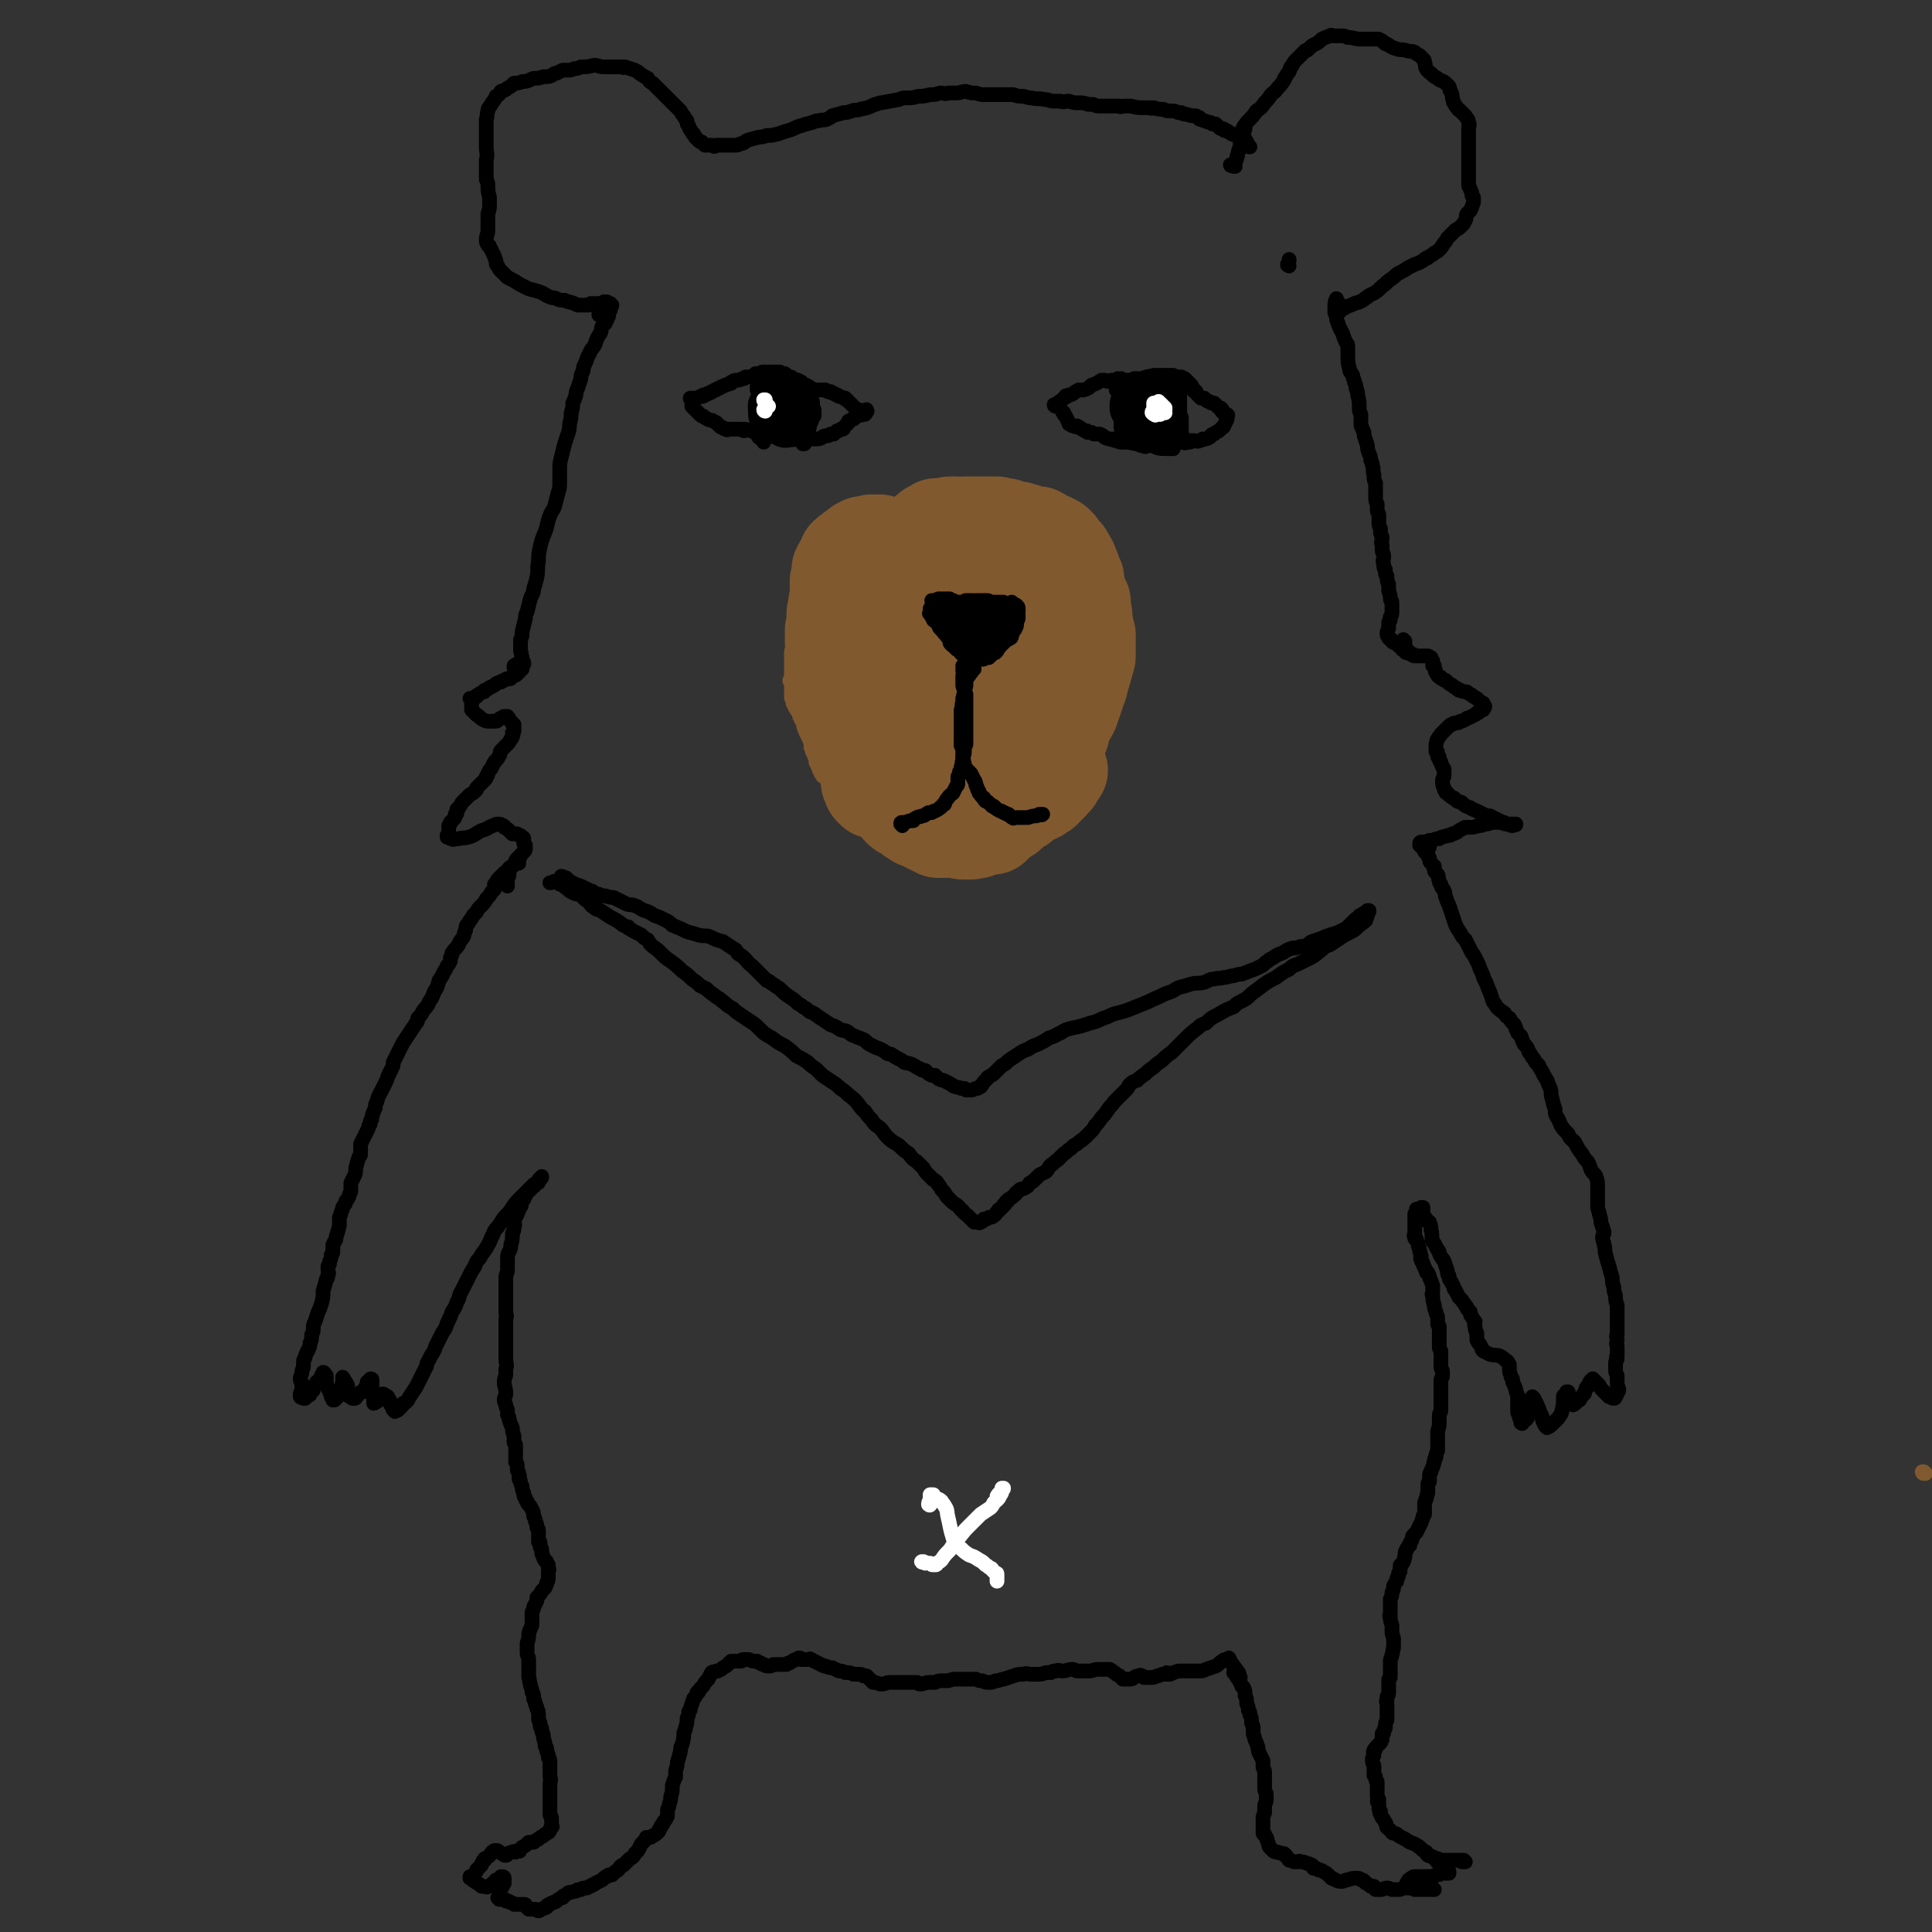 <svg viewBox='0 0 1184 1184' version='1.1' xmlns='http://www.w3.org/2000/svg' xmlns:xlink='http://www.w3.org/1999/xlink'><rect x="0" y="0" width="1184" height="1184" fill="#333333" stroke="none"/><g fill='none' stroke='#000000' stroke-width='9' stroke-linecap='round' stroke-linejoin='round'><path d='M318,529c0,0 -1,-1 -1,-1 0,-1 0,-1 0,-1 0,0 0,0 0,0 1,0 0,-1 0,-1 -1,1 -1,2 -2,4 -1,1 -2,1 -3,2 0,0 0,0 0,1 -1,0 -1,0 -1,1 -1,1 -1,0 -2,1 -2,2 -2,2 -4,4 -1,2 -1,2 -2,3 0,1 0,1 0,2 0,1 0,1 0,1 -1,1 -1,1 -2,2 -1,2 -1,2 -3,4 -1,2 -1,2 -3,4 -2,2 -2,2 -3,4 -1,1 -1,1 -2,2 -1,2 -1,2 -2,3 -1,2 -1,2 -2,3 -1,2 0,2 -1,4 -1,1 0,1 -1,3 -1,2 -2,2 -3,5 -2,3 -2,2 -4,5 0,1 0,2 -1,3 0,1 0,1 0,2 -1,2 -1,2 -2,3 -1,3 -2,3 -3,6 -1,1 -1,2 -2,3 -1,4 -1,4 -3,7 -1,3 -1,3 -3,6 -1,3 -2,3 -4,6 -1,2 -1,2 -3,4 0,2 0,2 -1,3 -2,3 -2,3 -4,6 -2,3 -2,3 -4,6 -2,4 -2,4 -4,8 -1,2 -1,2 -2,4 0,2 0,2 -1,4 -1,2 -1,2 -2,4 -1,3 -1,3 -2,5 -1,2 -1,2 -2,4 -2,4 -2,3 -3,7 -1,2 -1,2 -1,4 -1,2 -1,2 -2,5 0,2 0,2 -1,3 0,2 0,2 -1,3 0,1 0,1 -1,3 -1,2 -1,2 -2,4 -1,2 -1,2 -2,4 0,1 0,1 0,3 0,1 0,1 0,3 0,1 0,1 -1,2 -1,3 -1,3 -2,7 0,3 0,3 -1,5 -1,2 -1,2 -2,4 0,1 0,1 0,2 0,1 0,1 0,3 0,1 -1,1 -1,3 -1,2 -1,2 -2,3 0,2 -1,2 -2,4 0,1 0,1 -1,3 0,1 0,1 -1,3 0,0 0,0 0,1 0,1 0,1 0,1 0,0 0,0 0,0 0,2 0,2 0,3 -1,4 -1,4 -2,7 0,3 -1,2 -2,5 0,1 0,2 0,3 0,1 0,1 0,1 0,1 0,1 -1,2 0,2 0,2 -1,4 0,2 0,2 -1,3 0,1 0,1 0,2 0,2 1,2 0,3 0,2 0,2 -1,3 -1,4 -1,4 -2,7 0,4 0,4 -1,8 -1,3 -1,3 -2,5 -1,3 -1,3 -2,6 -1,2 -1,2 -1,4 0,2 0,2 -1,4 0,3 0,3 -1,5 0,2 0,2 -1,4 0,1 -1,1 -1,2 -1,2 -1,2 -1,3 -1,2 -1,1 -1,3 0,0 0,1 0,1 0,1 0,1 0,1 0,2 -1,2 -1,4 0,2 -1,2 -1,4 0,2 1,2 1,3 0,0 0,0 0,0 0,0 0,0 0,0 1,1 0,-1 0,0 0,0 0,1 0,3 0,2 0,1 -1,3 0,1 0,1 0,2 0,0 0,0 0,0 0,0 0,0 0,0 1,1 0,0 0,0 0,0 1,0 2,1 0,0 0,0 1,0 1,-1 1,-1 2,-2 1,0 1,0 1,-1 1,-1 1,-1 1,-1 0,-1 0,-1 1,-1 0,0 0,0 0,0 0,0 -1,0 -1,-1 1,-1 2,-2 3,-3 0,-1 0,-1 0,-1 1,0 1,0 1,0 1,-1 1,-1 1,-2 1,-1 1,-1 1,-1 0,-1 0,-1 0,-1 0,0 0,0 0,0 1,0 1,0 1,0 0,-1 0,-1 0,-1 1,0 1,0 1,0 0,0 0,0 0,0 0,0 0,-1 -1,-1 0,0 1,1 1,1 0,0 0,0 0,0 0,0 0,-1 -1,-1 0,0 1,1 1,1 0,0 0,0 0,0 0,0 0,-1 -1,-1 0,0 1,1 1,1 0,0 0,0 0,0 0,0 0,-1 -1,-1 0,0 1,0 1,1 0,0 0,0 1,1 0,0 0,0 0,0 0,2 0,2 0,5 0,0 0,0 0,1 0,0 0,0 0,0 1,1 1,1 1,2 1,1 1,1 1,2 1,1 1,2 1,3 1,0 1,0 1,1 0,0 0,0 0,1 0,0 0,0 0,0 1,0 0,-1 0,-1 0,0 0,1 1,1 1,-1 1,-1 2,-2 0,-1 0,-1 0,-2 1,-2 1,-2 2,-3 1,-2 0,-2 1,-4 0,-1 0,-1 0,-2 0,0 0,0 0,0 1,0 0,-1 0,-1 0,0 0,0 0,1 0,0 0,0 0,0 1,0 0,-1 0,-1 0,0 1,1 1,2 1,1 1,1 2,3 0,1 0,1 0,3 1,1 0,1 0,2 0,0 0,1 0,1 1,1 2,1 3,2 0,0 0,0 1,0 1,0 1,0 1,-1 2,-1 1,-1 2,-2 1,-1 1,-1 2,-1 1,-1 1,0 1,-1 1,0 1,-1 1,-2 1,0 1,-1 1,-1 0,-1 0,-1 0,-2 1,0 1,0 1,0 0,-1 0,-1 1,-2 0,0 0,0 0,0 1,0 1,0 1,1 0,3 0,3 0,6 0,2 0,2 0,3 1,1 1,1 1,2 0,0 0,0 0,1 0,1 0,1 0,1 0,1 0,1 0,1 1,0 1,-1 1,-1 0,0 0,0 1,0 1,-1 1,-1 2,-2 0,-1 0,-1 0,-2 0,0 0,0 0,0 1,1 0,0 0,0 0,0 0,0 0,0 0,0 0,0 0,0 1,1 0,0 0,0 1,-1 2,-1 3,0 2,1 2,1 2,3 1,0 1,0 1,1 0,0 0,0 0,1 0,0 0,0 0,0 0,1 1,1 1,1 1,1 0,2 1,3 0,0 0,0 1,1 0,0 0,0 0,0 0,0 0,0 0,0 1,-1 1,0 2,-1 1,-1 1,-1 2,-2 1,-1 1,-1 1,-2 1,0 1,0 2,-1 1,-1 1,-1 2,-3 2,-3 2,-3 4,-6 1,-2 1,-2 2,-4 1,-2 1,-2 2,-4 1,-2 1,-2 2,-4 1,-1 0,-2 1,-3 1,-2 1,-2 2,-4 2,-3 2,-3 3,-6 2,-4 2,-4 4,-8 2,-3 2,-3 3,-6 2,-4 2,-4 3,-7 2,-3 2,-3 3,-6 2,-3 1,-4 3,-7 2,-4 2,-4 4,-8 2,-4 2,-4 4,-7 1,-3 1,-3 3,-5 2,-4 3,-4 5,-8 2,-3 1,-3 3,-6 1,-3 1,-3 3,-5 2,-3 2,-3 4,-6 3,-3 3,-3 5,-6 2,-3 2,-3 4,-5 2,-2 2,-2 4,-4 2,-2 2,-2 4,-4 1,-1 1,-1 2,-1 0,-1 0,0 1,-1 1,0 1,0 1,-1 1,-1 1,-1 1,-2 1,-1 1,0 1,-1 0,0 0,0 0,0 0,1 0,1 -1,1 -1,1 -1,1 -2,3 -1,1 -1,0 -2,1 0,0 1,1 0,1 -1,1 -1,1 -2,2 -1,1 -1,1 -2,2 -1,1 -1,1 -1,2 -1,1 -1,1 -1,2 -1,1 -1,0 -1,1 0,1 -1,1 -1,2 0,1 1,1 0,1 -1,3 -1,2 -2,5 -1,2 -1,2 -2,4 0,2 1,2 0,4 0,2 0,2 -1,4 0,4 0,4 -1,7 0,2 0,2 -1,4 -1,2 -1,2 -1,5 0,1 0,1 0,3 0,2 0,2 0,3 0,3 -1,2 -1,5 0,2 0,2 0,4 0,2 0,2 0,4 0,2 0,2 0,4 0,3 0,3 0,6 0,2 0,2 0,4 1,2 0,2 0,4 0,3 0,3 0,5 0,2 0,2 0,4 0,3 0,3 0,6 0,2 0,2 0,3 0,1 0,2 0,3 0,2 0,2 0,3 0,3 1,3 0,6 0,2 0,1 0,3 0,2 -1,2 -1,5 0,3 1,3 1,7 0,2 -1,2 -1,4 0,2 1,2 1,3 0,1 0,1 1,3 0,1 0,1 0,3 1,2 1,1 1,3 1,3 1,3 2,5 0,2 0,2 1,5 0,2 0,2 0,4 1,1 1,1 1,2 0,2 0,2 0,3 0,2 0,2 0,4 0,1 0,1 0,3 1,1 1,1 1,3 0,1 0,1 0,2 1,2 1,1 1,3 1,1 0,1 0,2 0,1 1,1 1,2 0,1 0,1 1,3 0,2 0,2 1,4 0,2 0,2 1,3 0,1 0,1 1,2 0,1 0,1 1,2 1,1 1,1 2,3 1,2 1,2 1,4 1,2 1,2 1,3 0,0 0,0 0,0 1,2 1,2 1,4 1,1 1,1 1,3 0,2 0,2 0,3 0,1 0,1 0,1 0,1 0,1 0,2 1,0 1,0 1,1 0,1 0,1 0,2 1,1 1,1 1,2 0,1 0,1 0,2 1,1 0,1 1,2 0,1 0,1 1,2 0,1 0,0 1,1 0,1 0,1 1,2 0,1 0,1 0,2 1,1 0,1 0,3 0,1 0,1 0,3 0,1 0,2 -1,3 0,1 0,1 -1,3 -1,1 -1,1 -2,2 -1,2 -1,2 -3,4 0,1 0,1 0,2 -1,2 -1,2 -2,4 0,1 0,1 -1,3 0,1 0,1 0,3 0,1 0,1 0,2 0,1 0,1 0,3 -1,2 -1,2 -2,5 0,3 0,3 -1,6 0,3 0,3 0,6 0,2 1,2 1,4 0,2 0,2 0,5 0,1 0,1 0,3 0,2 0,2 0,3 1,2 0,2 1,4 0,2 1,2 1,5 1,1 1,1 1,3 0,0 0,0 0,1 1,2 1,2 1,3 1,2 1,2 1,3 1,2 1,2 1,4 0,1 0,1 0,2 0,1 0,1 1,3 0,1 0,1 0,2 1,1 1,1 1,2 0,0 0,0 0,0 0,1 0,1 0,1 1,2 1,2 1,4 1,3 1,3 1,5 1,1 1,1 1,2 0,1 0,1 0,1 1,2 1,2 1,4 1,1 1,1 1,3 0,0 0,0 0,1 0,2 0,2 0,4 0,2 0,2 0,4 1,2 0,2 0,5 0,1 0,1 0,2 0,2 0,2 0,4 0,1 0,1 0,2 0,2 0,2 0,3 0,1 0,1 0,3 0,1 0,1 0,2 0,1 0,1 0,2 0,1 1,1 1,2 0,1 0,1 0,3 0,1 0,1 0,2 0,0 0,0 0,0 0,0 0,0 0,0 1,1 0,0 0,0 0,0 0,0 0,0 0,0 0,0 0,0 0,0 0,0 0,1 0,0 0,0 -1,1 0,1 0,1 -1,2 -2,1 -2,1 -3,2 -2,1 -2,1 -3,2 -2,1 -2,1 -3,2 -1,0 -1,0 -2,0 -1,0 -1,0 -1,0 0,0 0,0 0,0 -2,2 -2,2 -4,3 -1,1 -1,1 -2,2 0,0 0,0 0,0 0,0 0,0 0,0 1,1 0,0 0,0 -1,0 -1,0 -2,1 -1,0 -1,-1 -2,0 -1,0 -1,0 -3,1 0,0 0,1 -1,1 -1,0 -1,0 -2,-1 -1,0 -1,-1 -2,-1 -1,-1 -1,-1 -2,-1 0,0 -1,0 -1,0 -2,1 -2,2 -3,3 -1,1 -1,1 -3,2 0,0 0,0 0,1 -1,0 -1,0 -1,1 -1,1 -1,1 -1,2 -1,1 -1,1 -3,3 0,1 0,1 -1,2 0,1 0,1 -1,1 0,0 0,0 0,0 0,0 0,0 -1,1 0,0 0,0 -1,1 0,0 0,0 0,0 1,0 0,-1 0,-1 0,0 0,0 0,1 0,0 0,0 0,0 2,1 1,1 3,2 1,1 2,1 3,2 1,1 1,1 2,1 1,0 1,0 1,0 1,0 1,1 2,0 2,0 2,-1 3,-2 1,0 1,-1 2,-1 0,-1 0,-1 0,-1 1,0 1,0 1,0 1,0 1,0 1,0 0,0 0,-1 0,-1 1,0 1,0 1,0 0,-1 0,-1 0,-1 1,0 1,0 1,0 0,0 1,0 1,1 0,1 0,1 0,2 0,0 0,0 0,0 0,0 0,0 0,0 0,1 0,1 0,1 -1,1 -1,1 -1,2 -1,1 -1,1 -2,2 0,1 0,1 0,2 0,0 0,0 0,1 0,0 0,0 0,0 0,1 0,1 0,2 0,0 0,0 0,1 0,0 0,0 0,0 0,0 0,-1 -1,-1 0,0 1,1 1,1 1,0 1,0 3,0 1,0 1,0 1,1 2,0 2,0 3,1 1,0 1,0 2,1 1,0 1,0 2,0 0,0 0,0 0,0 0,0 0,0 1,0 1,0 1,0 1,0 1,0 1,0 2,0 0,0 0,0 0,0 1,0 1,0 1,1 1,1 1,1 2,2 0,0 0,0 1,0 0,0 0,0 0,0 1,0 1,0 1,0 1,0 1,0 2,0 1,0 1,1 2,1 1,0 1,-1 2,-1 1,-1 1,0 2,-1 1,0 1,0 1,-1 1,-1 1,-1 2,-1 1,-1 1,-1 2,-1 1,-1 1,0 2,-1 1,-1 1,-1 3,-2 1,0 1,0 1,-1 2,-1 2,-1 3,-2 0,0 0,0 0,0 2,-1 2,0 4,-1 1,0 1,0 2,-1 1,0 1,0 2,0 1,-1 1,-1 2,-1 1,0 1,0 1,0 1,0 1,0 2,-1 1,0 1,0 2,-1 1,0 1,0 2,-1 2,-1 2,-1 4,-2 1,-1 1,-1 1,-1 1,-1 1,-1 2,-1 1,-1 1,-1 1,-1 1,0 1,0 2,0 1,-1 1,-1 2,-2 2,-1 2,-1 3,-3 1,-1 1,-1 2,-1 1,-1 1,-1 2,-2 1,-1 1,-1 2,-2 2,-1 2,-1 3,-3 1,-1 1,-1 2,-2 1,-2 1,-2 2,-4 1,-1 1,-1 2,-2 1,-1 1,-1 1,-1 0,-1 0,-1 0,-1 1,0 1,0 1,0 0,0 0,0 0,0 2,0 2,0 3,-1 2,-1 2,-1 3,-2 1,-1 1,-1 1,-2 1,-1 1,-1 1,-2 1,-1 1,-1 1,-1 1,-1 0,-1 1,-2 1,-1 1,-1 2,-3 0,-2 0,-2 0,-4 1,-2 1,-2 1,-3 1,-3 1,-3 1,-5 1,-3 1,-3 1,-7 1,-3 1,-3 2,-5 0,-2 0,-2 0,-4 1,-3 1,-3 1,-5 1,-3 1,-3 2,-7 0,-2 0,-2 1,-4 1,-4 1,-4 1,-7 1,-2 1,-2 1,-3 1,-3 1,-3 1,-6 1,-2 1,-2 1,-4 1,-1 1,-1 1,-2 1,-3 1,-3 2,-6 1,-1 1,-1 2,-3 0,-1 0,-1 1,-1 0,-1 1,-1 1,-2 1,-1 1,-1 2,-2 1,-2 1,-2 3,-4 1,-2 1,-2 2,-4 1,-1 2,0 3,-1 1,0 1,0 1,0 2,-1 2,-1 3,-2 2,-1 2,-1 3,-2 1,-1 1,-1 2,-2 0,0 1,0 1,0 1,0 1,0 2,0 1,0 1,0 2,0 0,0 0,0 1,0 1,0 1,-1 1,-1 1,0 1,0 2,0 1,0 1,0 1,0 0,0 0,0 0,0 1,0 1,0 1,0 2,1 2,1 3,1 1,0 1,0 1,0 1,0 1,0 1,0 1,1 1,1 2,1 1,1 1,1 2,1 1,1 2,1 3,1 1,0 1,0 1,0 1,0 1,-1 2,-1 1,0 1,0 2,0 1,0 1,0 1,0 1,0 1,0 3,0 1,0 1,0 2,0 0,0 0,0 0,0 1,-1 1,-1 2,-1 2,-1 2,-2 4,-2 1,-1 1,-1 2,-1 1,0 1,1 1,1 1,0 1,0 1,0 1,0 1,0 2,0 1,0 1,0 1,0 1,0 1,-1 2,0 1,0 1,1 2,1 2,1 2,1 4,2 1,1 1,0 2,1 1,0 1,0 1,0 2,1 2,1 4,1 2,1 2,1 4,2 2,0 2,0 4,1 3,0 3,0 5,1 1,0 1,0 3,0 2,0 2,0 3,1 1,0 1,0 2,0 1,1 1,1 2,2 0,0 0,0 1,1 0,0 0,0 1,1 3,0 3,1 5,1 3,0 3,-1 5,-1 2,0 2,0 3,0 2,0 2,0 4,0 3,0 3,0 5,0 2,0 2,0 3,0 1,0 1,0 2,0 1,1 1,1 2,1 2,0 3,-1 5,-1 2,0 2,0 4,0 2,-1 2,-1 4,-1 2,0 2,0 4,0 3,-1 3,-1 5,-1 2,0 2,0 4,0 3,0 3,0 6,0 1,0 1,0 2,0 2,1 2,1 4,1 2,1 2,1 4,1 2,0 2,0 4,-1 3,0 3,-1 5,-1 3,-1 3,-1 6,-2 3,-1 3,-1 6,-1 2,-1 2,0 5,0 2,0 2,0 4,0 2,0 2,0 5,-1 1,0 1,0 3,0 1,-1 1,-1 3,-1 2,-1 2,0 4,0 3,0 3,-1 6,-1 2,0 2,1 3,1 3,0 3,0 7,0 3,0 3,-1 6,-1 2,0 2,0 4,0 2,0 2,0 3,0 2,1 1,1 3,2 1,1 1,1 3,2 1,1 1,1 2,2 1,0 1,0 3,0 1,0 1,0 2,0 3,-1 2,-2 5,-2 1,-1 1,0 2,0 0,0 0,0 1,1 1,0 1,0 2,0 1,0 1,0 2,0 2,0 2,0 4,-1 1,0 1,0 3,-1 1,0 1,0 2,0 0,0 0,0 1,0 0,0 0,0 0,0 1,0 0,-1 0,-1 0,0 0,1 0,1 1,0 1,0 2,0 2,-1 2,-1 5,-2 1,0 1,0 2,0 1,0 1,0 2,0 0,0 0,0 0,0 1,0 1,0 1,0 1,0 1,0 2,0 1,0 1,0 2,0 0,0 0,0 0,0 1,0 1,0 1,0 1,0 1,0 3,0 2,0 2,0 4,-1 3,-1 3,-1 6,-2 2,-1 2,-2 4,-3 1,-1 1,-1 3,-1 0,0 0,0 1,0 0,0 0,0 0,0 0,0 0,0 0,0 1,0 0,-1 0,-1 0,0 0,0 0,1 3,4 3,4 6,8 1,2 0,2 1,3 '/><path d='M757,1026c0,0 -1,-1 -1,-1 0,0 1,1 1,1 0,0 0,0 0,0 1,1 0,0 0,0 0,0 0,0 0,0 1,2 1,2 2,3 1,2 1,2 2,4 0,1 0,0 1,1 1,2 1,2 1,5 1,2 1,2 1,5 1,2 1,2 1,4 1,1 1,1 1,3 1,2 1,2 1,5 1,2 1,2 1,3 0,2 0,2 0,3 0,2 1,2 1,4 1,2 1,2 2,5 0,2 0,2 1,4 1,2 1,2 2,4 0,2 0,2 0,4 0,1 1,1 1,3 0,1 0,1 0,2 0,2 0,2 0,4 0,1 0,1 0,3 0,0 0,0 0,1 0,2 1,2 1,4 0,1 0,1 0,3 0,2 -1,2 -1,4 0,2 0,2 0,4 -1,2 -1,2 -1,4 0,1 0,1 0,2 0,2 0,2 0,4 0,1 0,1 0,2 0,1 0,1 1,1 0,0 0,0 0,0 0,1 0,1 1,2 1,1 0,1 1,3 1,2 0,2 1,3 1,1 1,1 2,2 0,0 0,0 0,0 1,1 1,1 3,1 1,1 1,0 3,1 0,0 0,0 1,0 0,1 0,1 1,1 1,1 1,2 2,3 1,0 1,0 3,1 1,0 1,0 2,0 1,0 1,-1 2,0 2,0 2,0 4,1 1,0 1,0 3,1 1,1 0,1 1,2 0,0 0,0 1,0 0,0 0,0 0,0 1,0 1,0 2,1 1,0 2,0 3,1 2,1 2,1 4,3 0,0 0,0 1,1 0,0 0,0 0,0 3,1 3,2 6,2 2,0 2,-1 4,-1 3,-1 3,-1 5,-1 2,0 2,0 3,1 2,0 2,1 3,2 2,1 2,1 3,2 1,0 1,0 2,0 1,1 0,1 1,2 1,0 1,0 3,0 2,0 2,-1 4,-1 1,0 1,0 3,1 1,0 1,0 2,0 1,0 1,0 2,0 2,0 2,-1 4,-1 1,0 1,0 2,0 1,0 1,0 2,0 1,0 1,0 2,0 0,0 0,0 1,0 0,0 0,0 0,0 1,0 1,0 3,0 0,0 0,0 1,0 2,0 2,0 3,0 1,0 1,1 1,1 1,0 1,0 1,0 1,0 1,0 2,0 0,0 0,0 0,0 0,0 -1,-1 -1,-1 0,0 0,0 1,1 0,0 0,0 0,0 0,0 -1,-1 -1,-1 0,0 1,1 1,1 -2,0 -3,0 -5,0 -2,0 -2,0 -3,0 -2,0 -2,0 -4,0 -1,-1 -1,-1 -2,-2 -1,0 -1,0 -2,-1 0,0 0,0 0,0 0,0 0,0 0,0 0,0 -1,0 -1,-1 0,0 0,0 1,0 0,-1 0,-1 0,-1 0,-1 0,-1 1,-1 0,0 0,-1 1,-1 1,-1 1,-1 3,-1 2,0 2,0 4,0 1,0 1,0 2,0 2,0 2,0 4,0 1,0 1,-1 2,-1 2,0 2,0 3,-1 2,0 2,0 4,0 0,0 0,0 0,0 0,0 0,0 1,0 0,0 0,0 0,0 0,-1 0,-1 0,-1 -1,-1 0,-1 -1,-2 0,-1 0,-1 -1,-1 0,-1 0,-1 0,-1 0,0 0,0 0,0 -2,-1 -2,-1 -4,-2 -1,0 -1,0 -1,0 -1,0 0,-1 0,-1 0,0 0,0 0,0 0,1 -1,0 -1,0 0,-1 1,0 1,0 2,0 2,0 4,0 1,0 1,0 3,0 1,0 1,0 2,0 1,0 1,0 3,0 2,0 2,0 4,0 0,0 0,0 1,1 0,0 0,0 0,0 -1,0 -1,0 -2,0 -1,0 -1,-1 -3,-1 -1,0 -1,0 -2,0 -1,0 -1,1 -2,1 -2,0 -2,0 -4,-1 -2,0 -2,0 -4,-1 -1,0 -1,0 -2,0 0,0 0,-1 -1,-1 -1,-1 -1,0 -3,-1 -1,-1 -1,-1 -1,-2 -2,-1 -2,-1 -4,-3 -3,-2 -3,-2 -6,-3 -3,-2 -3,-2 -5,-3 -2,-1 -2,-1 -3,-2 -2,-1 -2,0 -3,-1 -1,-2 -2,-2 -3,-3 -1,-2 0,-2 -1,-3 -1,-2 -1,-2 -2,-3 -1,-2 -1,-2 -1,-3 -1,0 0,0 0,-1 0,0 0,0 0,0 -1,-1 -1,-1 -1,-2 0,-2 0,-2 0,-3 0,-1 -1,-1 -1,-1 0,-1 1,0 1,-1 0,-1 -1,-1 -1,-2 0,-1 0,-1 0,-2 0,-1 0,-1 0,-2 0,-1 0,-1 0,-1 0,-1 0,-1 0,-2 0,0 0,0 0,-1 0,0 0,0 0,0 0,0 0,0 0,-1 -1,-1 -1,-1 -1,-3 -1,-1 -1,-1 -1,-1 0,-1 0,-1 0,-1 0,0 0,0 0,-1 0,-1 0,-1 0,-3 0,0 0,0 0,-1 -1,-2 -1,-2 -1,-4 0,-1 1,-1 1,-3 0,-1 -1,-1 0,-2 0,-1 0,-1 1,-1 0,-1 0,-1 1,-2 1,-1 1,-1 2,-2 1,-1 0,-1 1,-2 0,-2 0,-2 0,-3 0,-1 0,-1 1,-1 0,-2 0,-2 1,-3 0,-1 0,-1 0,-2 0,-2 1,-2 1,-3 0,-1 0,-1 0,-3 0,-1 0,-1 0,-3 0,0 0,0 0,-1 0,-1 0,-1 0,-2 0,-2 -1,-2 0,-3 0,-1 0,-1 0,-2 0,-1 1,-1 1,-2 0,-1 0,-1 0,-2 0,-3 0,-3 0,-6 0,-1 0,-1 1,-2 0,-1 0,-1 0,-2 0,-1 0,-1 0,-2 0,-2 0,-2 0,-3 0,-2 0,-2 0,-3 0,-2 1,-2 1,-4 1,-2 0,-2 1,-4 0,-1 0,-1 0,-2 0,-1 0,-1 0,-2 0,-1 0,-1 0,-2 -1,-3 -1,-3 -1,-5 0,-2 0,-2 0,-3 -1,-3 -1,-3 -1,-5 -1,-1 0,-1 0,-2 0,-1 0,-1 0,-2 0,-1 0,-1 0,-2 0,-3 0,-3 0,-5 1,-2 1,-2 1,-4 1,-2 1,-2 1,-4 1,-2 1,-2 2,-3 0,-2 0,-2 1,-3 0,0 0,0 0,0 0,0 0,-1 0,-1 0,-1 0,-1 1,-2 0,-2 0,-2 0,-3 0,-1 0,-1 1,-1 0,-1 1,-1 1,-2 1,-1 0,-2 1,-3 0,0 0,0 0,-1 0,0 0,0 0,0 0,0 0,0 0,0 0,0 0,0 0,0 0,-2 0,-2 1,-3 0,-1 0,-1 1,-2 0,-1 0,0 1,-1 0,-1 0,-1 0,-1 0,0 0,0 0,0 0,-1 1,-1 1,-2 1,-1 0,-2 1,-3 1,-1 1,-1 2,-2 1,-2 1,-2 2,-4 1,-2 1,-2 2,-5 0,-1 0,-1 1,-2 0,0 0,0 0,-1 0,-1 0,-1 0,-2 0,-2 0,-2 0,-4 0,-1 1,-1 1,-3 1,-1 0,-2 1,-3 0,-2 0,-2 0,-3 0,-1 0,-1 0,-2 0,-1 0,-1 1,-2 0,-1 0,-1 0,-3 0,-2 0,-2 1,-3 0,-2 1,-2 1,-3 1,-2 0,-2 1,-3 0,-2 0,-2 1,-3 0,-2 0,-2 1,-4 0,-1 0,-1 0,-2 0,-2 0,-2 0,-4 0,-1 0,-1 0,-2 0,0 0,0 0,-1 0,-2 0,-2 0,-3 1,-3 1,-3 1,-6 0,-2 0,-2 0,-4 0,-1 1,-1 1,-3 0,-1 0,-2 0,-3 0,-2 0,-2 0,-3 0,-1 0,-2 0,-3 0,-2 0,-2 0,-4 0,-3 0,-3 0,-5 0,-2 1,-1 1,-3 0,-1 0,-1 0,-2 0,-2 -1,-2 -1,-3 0,-2 0,-2 0,-4 0,-1 0,-1 0,-3 0,-1 0,-1 0,-3 -1,-2 -1,-1 -1,-3 0,-2 0,-2 0,-4 0,-2 0,-2 0,-4 0,-2 0,-2 0,-4 -1,-1 -1,-1 -1,-2 0,-2 0,-2 0,-4 -1,-2 -1,-2 -1,-3 -1,-2 -1,-2 -1,-4 -1,-3 -1,-3 -1,-6 -1,-1 0,-1 0,-3 0,-1 0,-2 0,-3 -1,-3 -1,-3 -2,-5 0,-1 0,-1 -1,-3 -1,0 -1,0 -1,-1 -1,-1 0,-1 -1,-2 0,-1 -1,-1 -1,-3 -1,-1 -1,-1 -1,-2 -1,-1 0,-1 0,-2 -1,-1 0,-2 -1,-3 0,-3 -1,-2 -1,-5 -1,-1 0,-1 -1,-2 0,-1 0,-1 -1,-1 0,-1 0,-1 0,-1 -1,-1 0,-1 0,-2 0,-1 0,-1 0,-2 0,-1 0,-1 0,-3 0,-1 0,-1 0,-2 0,-1 0,-1 0,-1 0,-1 0,-1 0,-2 0,-1 0,-1 0,-2 0,0 0,0 1,-1 0,-1 0,-1 0,-1 0,0 0,0 0,0 0,0 0,-1 0,-1 0,0 0,1 0,1 0,0 0,0 0,0 1,-1 1,-1 3,-2 0,0 0,0 1,0 0,0 0,0 0,0 0,2 0,2 0,4 1,2 1,2 2,3 0,1 0,1 0,1 1,1 1,0 2,1 1,3 1,3 1,5 1,3 0,4 1,7 1,1 1,1 2,3 0,1 1,1 1,2 1,1 1,1 1,2 1,3 2,3 3,5 1,3 1,3 2,6 0,2 0,2 1,3 0,2 0,2 1,3 1,2 1,2 2,4 0,1 0,1 1,2 1,2 1,2 2,4 1,1 1,1 2,2 1,2 1,1 2,3 1,1 1,1 1,2 1,1 1,1 2,2 0,2 0,2 1,3 1,2 1,2 2,3 0,1 -1,2 0,3 0,2 0,2 1,4 0,2 0,2 0,4 0,1 1,1 1,2 1,1 1,1 2,3 0,1 0,1 1,2 2,1 2,1 4,2 3,1 3,0 6,1 2,1 2,1 4,3 0,0 1,0 1,1 1,1 1,1 1,2 0,2 0,2 0,3 0,2 1,2 1,4 1,1 1,1 1,3 1,2 1,2 2,5 0,1 0,1 1,3 0,0 0,0 0,1 0,1 0,1 0,2 0,2 0,2 0,4 0,1 0,1 0,3 0,1 0,1 1,2 0,0 0,0 0,1 0,0 0,0 0,0 0,0 0,0 0,0 0,1 0,1 1,2 0,1 0,1 0,2 0,0 0,0 1,0 0,0 0,0 0,0 0,1 -1,0 -1,0 0,0 0,0 1,0 0,0 0,0 0,0 0,1 -1,0 -1,0 1,-1 2,-1 3,-2 1,0 0,-1 1,-1 0,-1 0,0 0,-1 0,0 0,-1 0,-1 0,-3 0,-3 0,-5 0,-1 0,-1 1,-2 0,-1 0,-1 0,-1 0,-1 0,-1 1,-1 0,0 0,0 1,-1 0,0 0,0 0,-1 0,0 0,0 0,0 0,1 0,0 0,0 0,0 0,0 0,0 1,1 1,1 1,1 1,2 1,2 2,4 0,0 0,1 0,1 1,1 1,1 1,2 1,2 1,2 2,4 0,2 0,2 1,4 0,1 1,1 1,2 1,0 1,0 1,1 0,0 0,0 0,0 2,-1 2,-1 3,-2 2,-2 2,-2 3,-3 1,-1 1,-1 1,-1 1,-2 2,-2 2,-4 1,-2 0,-2 1,-4 0,-2 0,-2 0,-4 0,-1 0,-1 1,-1 0,0 0,0 0,0 0,1 -1,0 -1,0 0,-1 1,-1 2,-2 0,0 0,-1 0,-1 0,0 0,0 0,0 0,0 0,0 1,0 0,1 0,1 1,3 1,1 1,1 1,3 0,0 0,0 1,1 0,0 0,0 0,0 0,0 0,0 0,0 0,0 0,1 0,1 2,-1 2,-2 4,-3 1,-2 1,-2 3,-4 0,-1 0,-1 1,-3 0,0 0,0 0,0 0,-1 0,0 1,-1 0,-1 0,-1 1,-2 0,-1 0,-1 1,-2 0,0 0,0 1,-1 0,0 0,0 0,0 0,0 0,0 0,0 2,2 2,2 4,4 1,2 1,2 3,4 0,0 0,0 1,1 0,0 0,0 0,0 1,1 1,1 2,2 0,0 0,0 1,0 1,1 1,1 2,1 1,0 1,-1 1,-1 1,-1 1,-2 1,-3 0,0 1,0 1,-1 0,-2 -1,-2 -1,-4 0,-2 0,-3 0,-5 -1,-2 -1,-2 -1,-4 0,-2 0,-2 0,-3 0,-2 0,-2 1,-3 0,-1 -1,-1 0,-2 0,-2 0,-2 0,-3 0,-2 0,-2 0,-3 -1,-2 0,-2 0,-4 0,-1 -1,-2 0,-3 0,-2 0,-2 0,-4 0,-1 0,-1 0,-3 0,-3 0,-3 0,-5 0,-3 0,-3 0,-6 -1,-3 -1,-3 -1,-6 -1,-3 -1,-2 -1,-5 -1,-3 -1,-3 -1,-6 -1,-3 -1,-3 -2,-7 -1,-3 -1,-3 -2,-7 -1,-3 0,-3 -1,-6 0,-2 -1,-2 -1,-5 0,-1 1,-1 1,-3 -1,-3 -1,-3 -2,-6 0,-2 0,-2 -1,-5 0,-2 -1,-2 -1,-5 0,-2 0,-2 0,-4 0,-2 0,-2 0,-5 0,-1 0,-1 0,-3 0,-3 0,-3 -1,-6 -1,-2 -2,-2 -3,-4 -1,-3 -1,-3 -2,-5 -2,-2 -2,-2 -3,-4 -3,-4 -3,-4 -5,-8 -2,-2 -3,-2 -4,-5 -4,-4 -4,-4 -6,-9 -2,-3 -2,-3 -2,-6 -1,-3 -1,-3 -2,-7 -1,-3 0,-3 -1,-6 -1,-2 -1,-2 -2,-5 -1,-1 -1,-2 -2,-3 -1,-3 -2,-3 -3,-6 -1,-1 -1,-1 -2,-2 -1,-2 -1,-2 -2,-3 -1,-2 -1,-2 -2,-3 -1,-3 -1,-3 -3,-5 -1,-2 -1,-2 -2,-5 -1,-1 -1,-1 -2,-2 -1,-2 -1,-3 -2,-5 -2,-2 -2,-2 -3,-4 -2,-1 -2,-1 -3,-3 -3,-2 -3,-2 -5,-4 -1,-2 -1,-2 -2,-3 -1,-3 -1,-3 -2,-6 -1,-2 -1,-2 -2,-5 -1,-2 -1,-2 -2,-4 0,-1 0,-1 -1,-3 -1,-2 -1,-2 -2,-5 -1,-2 -1,-2 -2,-4 -1,-2 -1,-2 -2,-3 -1,-2 -1,-2 -2,-4 -1,-2 -1,-2 -2,-4 -2,-2 -2,-2 -3,-4 -2,-3 -2,-3 -3,-5 -1,-3 -1,-3 -2,-6 -1,-3 -1,-3 -2,-6 -1,-2 -1,-2 -2,-5 -1,-2 0,-2 -1,-4 -1,-2 -2,-2 -2,-4 -1,-1 -1,-1 -1,-2 -1,-2 0,-2 -1,-4 -1,-1 -1,-1 -1,-1 -1,-1 -1,-1 -1,-2 0,0 0,0 0,-1 -1,0 0,-1 0,-1 -1,-1 -1,-1 -2,-2 -1,-1 -1,-1 -1,-3 -1,-1 -1,-1 -1,-3 -1,0 0,0 0,-1 0,-1 0,-1 0,-2 0,0 0,0 0,-1 0,0 0,-1 0,-1 -1,0 -1,1 -1,1 0,1 0,1 -1,2 0,0 0,0 0,1 '/><path d='M876,519c-1,0 -1,0 -1,-1 0,0 0,0 1,0 0,0 0,0 0,0 0,1 0,0 -1,0 -2,0 -2,1 -4,1 0,0 0,0 0,-1 -1,0 -1,0 -1,0 0,-1 0,-1 0,-1 0,-1 1,-1 1,-1 1,0 1,0 2,0 1,0 1,0 3,-1 1,0 1,0 2,0 2,-1 2,-1 4,-1 1,-1 1,-1 2,-1 2,-1 2,0 3,-1 2,0 2,0 3,-1 1,0 1,0 3,-1 1,-1 1,-1 3,-2 1,0 1,-1 2,-1 1,0 1,0 1,0 1,0 1,0 2,0 2,0 2,0 5,-1 2,0 2,0 4,-1 2,0 2,0 4,-1 0,0 0,0 1,0 1,0 1,0 1,0 1,0 1,0 3,0 0,0 0,0 1,0 1,0 1,1 3,1 0,0 0,0 0,0 2,0 2,0 4,0 1,0 1,0 2,0 0,0 0,0 0,0 0,1 -1,0 -1,0 0,0 0,0 1,0 0,0 0,0 0,0 0,1 -1,0 -1,0 0,0 0,0 1,0 0,0 0,0 0,0 0,1 0,0 -1,0 -1,0 -1,1 -1,1 -2,0 -2,-1 -4,-1 -1,-1 -1,-1 -2,-1 -2,-1 -2,-1 -4,-2 -2,-1 -2,-1 -4,-2 -2,0 -2,0 -4,-1 -2,-1 -2,-1 -4,-2 -2,-1 -3,-1 -4,-2 -3,-1 -3,-1 -5,-3 -1,-1 -1,0 -3,-1 -1,-1 -1,-1 -2,-2 -1,0 -1,0 -2,-1 -1,-1 -2,-1 -2,-2 -1,0 -1,0 -1,-1 -1,-1 -1,-1 -1,-2 0,0 0,0 0,0 -1,-2 -1,-2 -1,-5 0,-1 1,-1 1,-3 0,-1 0,-1 0,-3 0,-1 0,-1 -1,-2 0,-1 -1,-1 -1,-3 -1,-1 -1,-1 -1,-2 0,0 0,0 0,0 0,0 0,0 0,-1 -1,0 -1,0 -1,-1 0,0 0,0 0,-1 0,0 0,0 0,-1 -1,0 -1,0 -1,-1 0,-1 0,-1 0,-1 0,-1 0,-1 0,-2 0,0 0,0 0,0 0,-1 0,-1 0,-1 1,-2 0,-2 1,-3 1,-2 1,-1 2,-3 0,0 0,0 1,-1 1,-1 1,-1 2,-2 1,-1 1,-1 2,-2 1,-1 1,-1 2,-1 1,-1 1,-1 3,-1 1,0 1,0 2,-1 1,0 1,0 3,-1 1,-1 1,-1 2,-1 2,-1 2,-1 4,-2 0,0 0,0 1,-1 1,0 1,0 2,-1 0,0 0,0 0,0 1,-1 1,-1 1,-1 0,0 0,-1 1,-1 0,0 0,1 0,1 0,0 0,0 0,0 0,-1 1,-1 1,-2 0,0 -1,0 -1,-1 0,0 0,0 0,-1 -2,-1 -2,-1 -3,-2 -1,-1 -1,-1 -1,-1 -2,-1 -2,-1 -3,-2 -2,-1 -2,-1 -3,-2 -2,0 -3,0 -4,-1 -2,0 -1,0 -2,-1 -2,-1 -2,-1 -3,-2 -2,-1 -2,-1 -4,-3 -1,0 -1,0 -2,-1 -1,0 -1,0 -1,-1 -1,0 -1,0 -2,-1 0,-1 -1,-1 -1,-2 -1,-1 0,-1 -1,-3 0,0 0,0 0,-1 -1,0 -1,0 -1,0 0,0 0,0 0,0 0,-2 0,-2 0,-3 -1,-1 -1,-1 -1,-2 -1,0 -1,-1 -2,-1 0,0 0,0 0,0 -1,0 -1,0 -1,0 -1,0 -1,0 -1,0 -2,0 -2,0 -3,0 0,0 0,0 -1,0 0,0 0,0 0,0 -1,0 -1,0 -2,0 -1,0 -1,0 -1,-1 -1,0 -1,0 -1,0 0,0 0,0 0,0 -1,0 -1,0 -1,-1 -1,0 -1,0 -2,-1 0,0 0,0 0,0 0,0 0,0 0,-1 0,0 0,0 0,0 -1,-1 -1,-1 -1,-2 0,0 0,0 0,-1 0,0 0,0 0,0 0,-1 0,-1 0,-1 0,0 0,0 0,-1 0,0 0,0 0,0 0,0 0,0 0,0 0,0 -1,0 -1,-1 0,0 0,1 1,1 '/><path d='M316,410c0,0 -1,-1 -1,-1 0,0 0,0 0,0 1,0 1,0 1,0 0,0 0,0 0,0 0,0 -1,0 -1,-1 1,-1 2,-1 4,-2 0,0 0,0 0,0 0,0 0,0 0,0 1,1 1,1 1,2 0,1 -1,1 -1,2 0,1 0,1 -1,2 0,0 0,0 -1,1 -1,1 -1,1 -2,1 -1,1 -1,1 -2,1 0,1 0,1 -1,1 0,0 0,0 0,0 -1,0 -1,0 -1,0 -1,0 -1,0 -2,1 -1,0 -1,0 -2,1 -1,0 -1,0 -3,1 -1,1 -1,1 -3,2 -1,0 -1,1 -2,1 -1,1 -1,1 -2,1 0,1 0,1 -1,1 -2,1 -2,1 -3,2 -1,0 -1,0 -1,1 0,0 0,0 -1,0 0,1 0,1 -1,1 0,1 0,1 -1,1 0,0 0,0 0,0 0,0 0,0 0,0 0,0 0,0 -1,-1 0,0 1,1 1,1 0,2 0,2 0,4 0,1 0,1 0,2 0,0 0,0 0,0 1,1 1,1 1,1 0,0 0,0 0,0 1,1 1,1 2,2 2,1 2,2 4,3 2,1 2,1 3,1 3,0 3,0 5,0 1,0 1,-1 3,-2 1,0 1,-1 2,-1 1,0 1,0 2,0 0,1 0,1 0,1 1,0 1,0 1,1 1,1 1,1 2,2 0,1 0,1 1,1 0,0 0,0 0,0 0,1 0,1 0,1 0,0 0,0 0,1 0,1 0,1 0,2 0,1 -1,1 -1,1 0,1 1,1 0,2 0,1 0,1 -1,2 -1,2 -1,2 -2,3 -2,2 -2,2 -4,4 -1,1 0,2 -1,3 -1,2 -1,2 -3,4 -1,2 -1,2 -2,4 -1,1 -1,1 -2,3 0,1 0,1 -1,2 0,1 0,1 -1,2 -2,2 -2,2 -3,3 -1,1 -1,1 -2,2 0,1 0,1 0,1 -2,2 -2,2 -4,3 0,0 0,0 -1,1 -1,1 -1,1 -2,2 -1,1 -1,1 -2,2 -1,2 -1,2 -2,3 0,1 0,1 -1,1 0,1 0,1 0,2 0,1 0,1 -1,1 0,2 0,2 -1,3 -1,1 -1,1 -2,2 0,1 0,1 -1,2 0,1 0,1 0,1 0,1 0,1 0,1 0,0 0,0 0,0 0,1 0,1 0,1 0,1 0,1 0,2 0,0 0,0 -1,1 0,0 0,0 0,1 0,0 0,0 0,0 1,0 0,-1 0,-1 1,1 1,2 3,2 1,1 1,0 1,0 2,0 2,0 3,0 3,-1 3,0 6,-1 4,-1 4,-2 8,-4 4,-1 4,-2 7,-3 2,-1 2,-1 3,-1 2,0 2,0 3,1 1,0 1,0 1,1 2,1 2,1 3,2 1,1 1,1 2,2 1,0 1,0 2,0 1,0 1,0 1,0 1,1 1,1 2,1 1,1 1,1 1,1 1,1 1,1 1,1 0,0 0,0 0,0 0,0 0,-1 -1,-1 0,0 1,1 1,1 0,0 0,0 0,0 0,0 0,-1 -1,-1 0,0 1,1 1,1 0,0 0,0 0,0 0,0 0,-1 -1,-1 0,0 1,1 1,1 0,0 0,0 0,0 0,0 0,-1 -1,-1 0,0 1,1 1,1 0,0 0,0 0,0 0,0 0,-1 -1,-1 0,0 1,1 1,1 0,0 0,0 0,0 0,1 0,1 0,3 1,1 1,1 1,1 0,1 0,1 0,2 0,0 0,0 0,0 0,0 0,0 0,0 0,1 0,1 -1,2 -1,1 -1,1 -2,2 0,1 0,1 -1,2 0,0 0,0 -1,1 0,0 0,0 0,0 0,0 0,0 0,0 0,1 0,1 -1,2 -1,1 -1,1 -2,2 -1,1 -1,1 -2,2 0,0 0,0 -1,1 0,0 1,0 1,1 0,0 0,0 0,0 0,2 0,2 -1,3 0,3 0,3 0,5 '/><path d='M320,410c0,0 0,0 -1,-1 0,0 1,1 1,1 0,0 0,0 -1,0 0,0 0,0 0,0 1,1 0,0 0,0 0,0 0,1 0,0 1,-1 1,-1 2,-3 0,0 0,0 0,-1 -1,-1 -1,-1 -1,-3 -1,-2 0,-2 -1,-4 0,-2 0,-2 0,-4 0,-1 0,-1 0,-3 1,-2 1,-2 1,-5 1,-4 1,-4 2,-8 0,-2 0,-2 1,-4 1,-4 1,-4 2,-8 1,-3 2,-3 2,-6 1,-3 1,-3 2,-7 1,-5 0,-5 1,-10 0,-4 0,-4 1,-9 1,-4 1,-4 3,-9 2,-5 1,-5 3,-10 1,-3 2,-3 3,-6 1,-4 1,-4 2,-8 1,-3 1,-3 1,-7 0,-4 0,-4 0,-7 0,-4 0,-4 1,-8 1,-4 1,-4 2,-8 1,-3 1,-3 2,-6 1,-3 1,-3 1,-6 1,-4 1,-4 1,-7 1,-3 1,-3 1,-6 1,-2 1,-2 2,-5 0,-2 0,-2 1,-4 1,-3 1,-3 2,-6 0,-2 0,-2 1,-4 1,-2 0,-2 1,-4 1,-2 1,-2 2,-5 1,-2 1,-2 2,-4 1,-2 2,-2 3,-5 1,-3 1,-3 3,-6 1,-2 0,-2 1,-4 1,-1 1,-1 2,-2 0,-1 0,-1 1,-2 0,0 0,0 0,-1 1,-1 1,-1 1,-2 0,-1 0,-1 1,-3 0,-1 0,-1 0,-2 0,0 0,0 0,0 0,0 1,0 1,-1 0,0 0,0 0,0 0,0 0,0 0,0 0,0 0,0 -1,-1 -1,0 -1,0 -2,-1 0,0 0,0 -1,0 0,0 0,0 -1,0 -1,1 -1,0 -1,1 -1,1 -1,1 -1,2 -1,2 -1,2 -1,5 '/><path d='M790,163c0,0 -1,-1 -1,-1 0,0 0,1 0,0 1,-1 1,-1 1,-3 '/><path d='M820,185c-1,0 -1,0 -1,-1 0,0 0,1 0,1 0,0 0,-1 0,-1 0,0 0,0 0,0 0,0 0,0 0,-1 0,0 0,1 0,1 0,0 0,0 0,0 0,0 0,0 0,-1 0,0 0,1 0,1 0,0 0,0 0,0 0,0 0,-1 0,-1 -1,2 -1,3 -1,5 0,2 0,2 0,3 0,1 0,1 1,2 0,3 0,3 1,5 1,4 2,4 3,7 1,3 1,3 2,5 1,1 1,1 1,3 0,3 0,3 0,5 0,4 0,4 1,8 0,2 1,2 2,4 0,2 1,2 1,4 1,2 1,2 1,4 1,2 1,2 1,4 1,4 1,4 1,8 0,2 0,2 1,4 0,3 0,3 0,6 0,2 1,2 1,3 1,2 1,2 1,4 1,3 1,3 2,6 0,2 0,2 1,5 1,2 1,2 1,4 1,2 1,2 1,3 1,3 0,3 1,6 0,3 0,3 1,5 0,2 0,2 0,3 0,3 0,3 0,5 0,3 0,3 1,5 0,2 0,2 0,4 0,1 1,1 1,3 0,2 0,2 0,3 0,3 0,3 1,5 0,1 0,1 0,2 0,2 1,2 1,4 0,2 -1,2 0,4 0,2 0,2 0,3 0,2 1,2 1,4 0,2 -1,2 0,5 0,2 0,2 1,3 0,1 0,1 0,2 0,0 0,0 0,0 0,1 0,1 1,2 0,3 0,3 1,5 0,2 0,2 0,4 1,3 1,3 1,5 0,1 1,1 1,2 0,1 0,1 0,2 0,1 0,1 0,2 0,0 0,0 0,0 0,1 0,1 0,2 0,2 0,2 -1,3 0,1 0,1 0,2 -1,1 -1,1 -1,2 0,2 0,2 0,3 -1,2 -1,2 -1,3 0,1 0,1 0,1 0,1 1,1 1,2 1,0 1,0 1,1 1,0 1,0 1,1 1,1 1,1 3,1 0,1 0,1 1,1 0,1 0,1 1,1 0,0 0,0 0,0 0,0 -1,-1 -1,-1 0,1 1,1 2,2 0,1 0,1 1,1 1,1 1,1 2,2 0,0 0,0 0,0 0,0 -1,0 -1,-1 0,0 1,0 2,0 '/><path d='M757,102c0,0 -1,0 -1,-1 0,0 0,1 0,1 0,0 -1,0 -1,-1 0,0 0,0 0,0 0,1 -1,0 -1,0 0,0 0,0 1,0 0,0 0,0 0,0 0,1 -1,0 -1,0 0,0 0,1 1,0 1,0 1,-1 2,-2 1,-1 1,-2 1,-3 1,-1 0,-1 1,-3 0,-1 0,-1 1,-3 0,-1 0,-1 0,-3 0,-2 0,-2 1,-4 0,-3 0,-3 1,-5 2,-3 2,-3 4,-5 2,-2 2,-2 4,-5 3,-2 3,-2 5,-5 2,-2 2,-2 4,-5 2,-2 2,-1 4,-4 2,-2 2,-2 4,-5 0,-1 0,-1 1,-2 1,-2 1,-2 2,-3 1,-2 0,-2 2,-4 1,-2 1,-2 3,-4 1,-1 1,-1 2,-2 1,-1 1,-1 3,-3 1,0 1,0 2,-1 2,-2 2,-2 4,-3 2,-1 2,-1 4,-3 2,-1 2,-1 5,-2 1,-1 1,0 3,0 2,0 2,0 4,0 2,0 2,0 4,1 1,0 1,0 2,0 4,1 4,1 7,1 3,0 3,0 5,0 3,0 3,0 5,0 2,1 2,1 3,2 1,1 1,1 2,1 3,2 3,2 6,3 3,1 3,0 6,1 3,1 3,0 5,1 1,1 1,1 3,2 1,1 1,1 2,2 1,1 1,1 1,2 1,2 0,3 1,4 1,2 2,2 4,4 1,1 1,1 3,2 2,2 3,1 5,3 1,1 1,1 2,2 1,2 0,2 1,3 1,2 1,2 1,4 1,2 0,2 1,3 1,2 1,2 2,3 1,2 1,1 2,2 2,2 2,2 3,3 1,2 2,2 2,4 1,2 0,2 0,3 0,2 0,2 0,4 0,0 0,0 0,1 0,2 0,2 0,4 0,3 0,3 0,5 0,3 0,3 0,6 0,1 0,1 0,3 0,2 0,2 0,3 0,2 0,2 0,3 0,1 0,1 0,2 0,2 0,2 0,4 0,2 1,2 1,3 1,2 1,2 1,3 0,1 0,1 1,2 0,1 0,1 0,2 0,1 0,1 0,1 -1,3 -1,3 -2,5 -1,1 -1,1 -2,2 -1,2 0,2 -1,4 -1,2 -1,2 -2,3 -2,2 -2,2 -4,3 -2,2 -2,2 -3,3 -1,1 -1,1 -2,2 -1,2 -1,2 -2,3 -1,1 -1,2 -2,3 -1,1 -1,1 -2,2 -2,1 -2,1 -3,2 -2,1 -2,1 -3,2 -1,0 -1,0 -2,1 -3,2 -3,2 -6,3 -2,1 -2,1 -4,2 -3,2 -3,2 -5,3 -2,1 -2,1 -4,3 -3,2 -3,2 -5,4 -3,2 -3,3 -6,5 -3,2 -3,1 -5,3 -2,1 -2,2 -5,3 -1,1 -1,0 -3,1 -2,1 -2,1 -5,2 -1,1 -1,1 -2,1 -1,1 -1,1 -2,2 -1,0 -1,0 -1,0 0,0 0,0 0,0 0,0 0,0 0,-1 0,0 0,1 0,1 0,0 0,0 0,0 '/><path d='M373,188c0,0 0,-1 -1,-1 0,0 1,0 1,0 0,1 0,1 0,1 0,0 0,0 0,0 0,0 0,0 -1,-1 0,0 1,1 1,1 0,0 0,0 0,0 0,0 0,0 -1,-1 -2,-1 -2,-1 -5,-1 -1,0 -1,0 -2,0 -2,0 -2,0 -3,0 -1,1 -1,1 -2,1 -1,0 -1,0 -3,0 -1,0 -1,0 -3,0 -2,-1 -2,-1 -5,-2 -1,0 -1,0 -3,-1 -3,0 -3,0 -5,-1 -2,-1 -2,0 -4,-1 -3,-1 -3,-2 -6,-3 -3,-1 -3,-1 -7,-2 -2,-1 -2,-1 -4,-2 -2,-1 -2,-1 -5,-3 -2,-1 -2,-1 -4,-2 -2,-2 -2,-2 -4,-4 -1,-1 -1,-1 -2,-3 -1,-1 -1,-1 -1,-3 -1,-3 -1,-3 -2,-5 -1,-2 -1,-2 -2,-4 0,-1 -1,0 -1,-1 -1,-1 -1,-2 -1,-3 0,-3 1,-3 1,-6 0,-5 0,-5 0,-10 1,-3 1,-3 1,-6 0,-2 0,-2 0,-4 -1,-4 -1,-4 -1,-7 0,-2 0,-2 -1,-4 0,-3 0,-3 0,-6 0,-3 0,-3 0,-6 1,-4 0,-4 0,-8 0,-3 0,-3 0,-7 0,-2 0,-2 0,-5 0,-2 0,-2 0,-5 1,-2 0,-2 1,-5 0,-2 1,-2 2,-4 1,-2 2,-2 3,-5 2,-1 2,-1 3,-3 2,-1 2,0 4,-2 2,-1 2,-1 4,-3 2,0 3,0 5,-1 4,0 4,-1 7,-2 3,0 3,0 6,-1 4,0 4,0 7,-2 2,0 2,-1 5,-2 2,0 2,0 3,0 2,0 2,0 4,-1 2,0 2,0 4,-1 4,0 4,0 8,-1 3,0 3,1 6,1 3,0 3,0 5,0 2,0 2,0 4,0 1,0 1,0 3,0 0,1 0,0 1,0 3,1 3,1 6,2 2,1 2,1 3,2 3,2 3,2 5,3 1,2 1,2 3,3 1,1 1,1 2,2 1,1 1,1 2,2 2,2 2,2 3,3 1,1 1,1 3,3 1,1 1,1 3,3 1,1 1,1 2,2 1,1 1,1 2,2 1,2 1,2 2,3 1,2 1,2 2,3 0,2 0,2 1,3 1,3 1,2 2,4 1,1 0,1 1,1 0,1 1,1 1,2 1,1 1,1 2,2 1,1 1,1 2,1 1,1 1,1 1,1 1,1 1,1 1,1 2,0 2,0 4,0 2,1 2,1 3,0 2,0 2,0 3,0 1,0 1,0 2,0 2,0 2,0 4,0 1,0 1,0 2,0 2,0 2,0 4,-1 2,0 2,-1 4,-2 3,-1 4,-1 7,-2 2,0 2,0 5,-1 3,0 3,0 7,-1 3,-1 3,-1 6,-2 4,-1 4,-2 8,-3 3,-1 3,-1 7,-2 2,-1 2,-1 4,-1 3,-1 3,0 5,-1 2,-1 2,-1 3,-2 3,-1 4,-1 7,-2 2,0 2,0 5,-1 2,-1 3,0 5,-1 5,-1 5,-1 9,-3 2,0 2,-1 4,-1 5,-1 6,-1 11,-2 2,-1 2,-1 5,-1 3,0 3,0 7,-1 3,0 3,0 7,-1 3,0 3,0 6,-1 3,0 3,1 5,0 3,0 3,0 5,0 3,0 3,-1 6,-1 3,1 3,1 6,1 3,1 3,1 6,1 2,0 2,0 4,0 3,0 3,0 7,0 3,0 3,0 6,0 3,1 3,1 5,1 3,0 3,1 6,1 4,1 4,0 8,1 3,0 3,1 6,1 2,0 2,0 4,0 2,1 2,0 5,0 3,1 3,1 6,1 3,0 3,0 6,1 1,0 1,0 3,0 2,1 2,1 4,1 3,0 3,0 6,0 3,0 3,0 6,0 1,1 1,0 3,0 2,0 2,0 4,0 4,1 4,1 7,1 2,0 2,0 5,0 1,1 1,0 2,0 3,1 3,1 6,1 2,1 2,1 4,1 3,0 3,0 5,1 1,0 1,0 2,0 1,1 1,1 3,1 3,1 3,1 6,1 1,1 1,1 2,1 0,1 0,1 0,1 3,1 3,1 6,2 1,0 1,0 2,1 1,0 1,0 2,0 0,1 0,0 0,0 1,1 1,1 2,2 1,1 1,1 3,1 0,1 0,1 1,1 1,0 1,0 2,1 1,0 1,1 2,1 1,1 1,0 3,1 0,0 0,0 1,1 0,0 0,0 0,0 0,0 0,0 0,0 1,1 1,1 2,2 0,1 0,0 1,1 1,0 1,0 1,0 0,0 0,0 0,0 1,1 1,1 1,1 1,1 1,1 1,1 0,1 0,1 1,1 0,0 0,0 0,0 0,0 -1,0 -1,-1 0,0 0,1 1,1 0,0 0,0 0,0 0,0 0,0 -1,-1 -1,-3 -2,-3 -3,-6 0,-2 1,-3 1,-5 '/><path d='M647,249c0,0 -1,0 -1,-1 0,0 1,0 2,0 0,0 0,0 0,0 0,1 -1,0 -1,0 2,-2 3,-2 5,-4 0,0 0,0 1,-1 0,0 0,0 0,0 0,0 0,0 0,0 1,1 -1,0 0,0 0,-1 1,0 2,-1 2,0 1,0 3,-1 1,-1 1,-1 3,-2 0,0 0,0 1,0 1,0 1,0 2,0 3,-1 3,-1 5,-3 3,-1 3,-1 6,-3 0,0 0,0 1,0 0,0 0,0 1,0 0,0 0,0 0,0 0,0 0,0 0,0 2,1 2,1 4,0 1,0 1,0 3,0 0,0 0,0 1,0 0,0 0,0 0,0 0,0 0,0 0,0 1,0 0,0 0,-1 0,0 0,1 1,1 0,0 0,0 1,0 0,0 0,0 1,0 0,0 0,0 0,0 0,0 -1,0 -1,-1 0,0 0,1 1,1 2,0 2,0 4,0 1,0 1,0 3,-1 1,0 1,0 2,0 1,0 1,1 2,0 1,0 1,0 2,0 1,-1 1,-1 3,-1 1,0 1,0 3,-1 0,0 0,0 1,0 3,0 3,0 5,0 2,0 2,0 3,0 1,0 1,0 2,0 0,0 0,0 0,0 0,0 0,0 0,0 1,1 0,0 0,0 0,0 0,0 1,0 1,1 1,1 2,1 1,0 1,0 2,0 0,0 0,0 0,0 1,0 1,0 1,0 1,1 1,1 2,1 0,1 0,1 1,1 0,0 0,0 0,0 0,0 -1,-1 -1,-1 0,1 1,1 2,2 1,1 1,1 2,2 0,0 0,0 0,0 0,0 -1,0 -1,-1 0,0 1,1 1,1 1,1 0,1 1,3 0,0 0,0 1,0 0,1 0,1 0,1 0,0 0,0 1,0 0,1 0,1 1,2 1,1 1,1 2,2 1,0 1,0 2,0 1,1 1,1 1,1 1,1 1,1 2,1 1,1 1,1 2,1 0,0 0,0 1,0 1,1 1,1 2,2 1,1 1,1 2,1 1,1 1,1 1,1 0,1 0,1 0,1 0,0 0,0 0,0 0,0 -1,-1 -1,-1 1,1 1,2 2,2 1,1 1,1 2,1 0,0 0,0 0,0 0,0 0,0 0,0 1,1 0,0 0,0 0,0 0,0 0,0 0,0 0,0 0,0 0,1 0,1 0,2 0,1 0,1 0,1 0,0 0,0 0,0 -1,2 -1,2 -2,4 0,1 -1,1 -1,1 -1,1 -1,1 -1,1 -1,1 -1,1 -1,1 -2,1 -2,1 -3,2 -1,0 -1,0 -2,1 0,0 0,0 0,0 0,0 0,1 -1,1 -1,1 -2,1 -3,1 -1,1 -1,0 -1,0 -1,1 -1,1 -2,1 -1,1 -2,0 -3,0 -1,0 -1,0 -2,0 0,0 0,1 -1,1 -1,0 -1,0 -2,0 -1,1 -1,0 -2,0 -1,0 -1,0 -2,0 -2,0 -2,0 -3,0 -1,0 -1,0 -1,0 -1,0 -1,0 -2,0 -1,0 -1,0 -2,0 -2,0 -2,0 -3,0 -3,1 -3,1 -5,1 -1,1 -1,0 -2,0 0,0 0,1 -1,1 0,0 0,0 -1,0 -1,1 -1,1 -3,0 -1,0 -1,0 -1,0 -2,-1 -1,-1 -3,-1 -2,-1 -2,0 -4,-1 -1,0 -1,0 -2,0 -1,0 -1,0 -2,0 -2,0 -2,0 -4,-1 -1,0 -1,0 -2,-1 0,0 -1,1 -1,0 -2,0 -2,0 -4,-1 -1,-1 -1,-1 -3,-2 -1,0 -1,0 -1,0 -1,0 -1,0 -2,0 -1,0 -1,0 -2,-1 -1,0 -1,0 -2,0 -1,0 -1,0 -1,-1 -2,0 -1,0 -3,-1 -1,-1 -1,-1 -2,-1 -1,0 0,-1 -1,-1 -1,0 -1,1 -2,0 -1,0 -1,0 -2,-1 -1,0 -1,0 -1,-1 0,0 0,0 0,0 -1,-2 -1,-2 -2,-4 0,0 0,0 -1,-1 0,-1 0,-1 0,-1 0,0 0,0 0,0 0,0 -1,0 -1,-1 0,0 0,1 1,1 0,0 0,0 0,0 '/><path d='M527,252c0,0 -1,0 -1,-1 0,0 1,1 1,1 0,0 -1,0 -1,0 0,0 0,0 0,0 0,1 -1,0 -1,0 0,0 1,0 1,0 0,0 0,0 0,0 -1,-1 -1,-1 -3,-3 0,0 0,0 -1,-1 0,0 0,0 0,0 -1,-1 -1,-1 -1,-1 -1,-1 -1,-1 -2,-2 -1,0 -1,0 -1,-1 -1,0 -1,0 -3,-1 -1,0 -1,0 -2,-1 -1,0 -1,0 -2,-1 -1,0 -1,0 -2,-1 0,0 0,1 -1,0 -1,0 -1,0 -2,-1 -2,0 -2,0 -4,0 -1,0 -1,0 -2,0 -1,0 -1,0 -1,0 -1,0 -1,-1 -2,-1 -1,-1 -1,-1 -3,-2 0,0 -1,0 -1,0 -1,-1 -1,-1 -2,-2 -1,0 -1,0 -2,-1 -1,0 -1,0 -2,0 -1,0 0,-1 -1,-1 -1,-1 -1,-1 -2,-1 -2,-1 -2,-1 -3,-2 -1,0 -1,0 -1,0 -1,0 -1,0 -2,-1 0,0 0,0 0,0 -3,0 -3,0 -5,0 -1,0 -1,0 -2,0 0,1 0,0 -1,0 -1,0 -1,0 -3,0 -1,1 -1,1 -2,1 -1,0 -1,0 -2,0 0,1 0,1 -1,1 -1,0 -1,1 -3,1 -1,0 -1,0 -2,0 -1,1 -1,1 -1,1 -1,0 -1,0 -1,0 -2,1 -2,1 -3,1 -2,0 -2,0 -3,1 -1,0 -1,0 -1,1 0,0 0,0 -1,0 -1,1 -1,0 -2,1 -2,0 -1,1 -3,1 -1,1 -1,1 -2,1 -1,1 -1,1 -2,1 -1,1 -1,1 -2,1 0,1 0,0 0,0 -1,1 -1,1 -2,1 -1,1 -1,1 -3,1 0,1 0,1 -1,1 0,0 0,0 -1,0 0,0 0,0 0,0 -2,1 -2,1 -4,1 0,0 0,0 -1,0 0,1 0,1 0,1 0,0 0,0 0,0 0,0 -1,0 -1,-1 0,0 1,1 1,1 0,1 0,1 0,1 0,1 0,1 0,2 0,0 0,0 0,0 0,1 0,1 0,1 0,0 0,0 0,0 0,0 0,0 1,1 1,1 1,1 2,2 1,1 1,1 2,2 1,1 1,1 2,1 1,1 1,1 3,2 2,1 2,0 3,1 1,0 1,1 2,1 1,1 1,1 2,2 1,1 1,1 2,1 1,1 1,1 2,1 1,1 1,0 1,0 2,0 2,0 3,0 3,0 3,0 5,0 1,0 1,1 2,1 0,0 0,0 0,0 1,0 -1,-1 0,-1 2,0 3,1 5,1 1,1 1,1 2,1 2,0 2,0 3,0 1,1 1,1 2,1 1,1 1,1 2,1 1,0 1,0 1,0 1,1 1,0 2,0 3,1 3,1 5,1 2,0 2,0 3,0 1,1 1,1 1,1 2,0 2,0 3,0 2,1 2,0 3,0 2,0 2,0 3,0 1,0 1,0 2,0 2,0 2,0 3,0 2,0 2,0 3,0 1,0 1,0 1,0 1,0 1,0 1,0 1,0 1,0 3,-1 1,-1 1,-1 3,-1 1,0 1,0 2,-1 1,0 1,0 2,0 1,-1 1,-1 2,-2 0,0 1,0 1,0 1,-1 1,-1 2,-1 1,0 1,0 1,-1 1,-1 1,-1 3,-3 0,0 0,0 0,-1 1,0 1,0 2,-1 1,0 1,0 2,-1 1,-1 1,-1 3,-2 0,0 1,1 1,0 1,0 1,0 2,0 1,-1 1,-1 1,-2 0,0 0,0 0,0 0,0 0,0 0,0 1,0 0,0 0,-1 0,0 0,1 0,1 0,0 0,0 0,0 '/><path d='M465,239c0,0 -1,0 -1,-1 0,0 0,1 0,1 1,0 1,-1 1,-1 0,0 0,0 0,0 0,0 -1,0 -1,-1 0,0 1,1 1,1 0,0 0,0 0,0 1,-1 1,-1 2,-2 1,0 1,0 1,0 0,-1 0,-1 0,-1 0,0 0,0 0,-1 0,0 0,0 0,0 1,1 0,0 0,0 0,0 0,0 0,0 0,2 0,2 -1,3 -1,1 -1,1 -1,2 -1,2 -1,2 -1,3 -1,3 -1,3 -2,5 0,1 0,1 0,3 0,1 0,1 0,2 0,1 0,1 0,2 0,3 1,3 1,6 1,2 1,2 1,4 0,2 0,2 0,3 0,0 0,0 0,1 0,0 1,0 1,0 0,1 0,1 1,1 1,1 1,1 1,2 '/><path d='M495,242c0,0 -1,0 -1,-1 0,0 1,1 1,1 0,0 0,0 0,1 0,0 0,0 0,0 0,0 -1,0 -1,-1 0,0 1,1 1,1 0,0 0,0 0,0 0,0 -1,0 -1,-1 0,0 1,1 1,1 0,0 0,0 0,0 0,0 -1,0 -1,-1 0,0 1,1 1,1 0,0 0,0 0,0 1,1 1,1 2,2 1,1 1,1 1,2 0,1 0,1 0,2 0,1 1,1 1,3 0,1 0,1 0,2 0,1 0,1 -1,2 -1,3 -1,3 -2,5 0,2 0,2 -1,3 0,1 0,1 -1,2 0,1 0,1 0,1 0,1 0,1 0,1 0,0 0,0 0,0 0,0 0,0 0,1 0,0 0,0 -1,1 0,1 0,1 -1,2 0,0 0,0 0,0 1,0 1,0 1,0 '/><path d='M685,240c0,0 -1,-1 -1,-1 0,0 1,1 1,0 0,0 0,0 0,-1 0,0 0,0 0,0 0,1 -1,0 -1,0 0,0 0,0 1,0 0,0 0,0 0,0 0,1 -1,0 -1,0 0,0 0,0 1,0 0,0 0,0 0,0 0,1 -1,0 -1,0 0,0 0,0 1,0 0,0 0,0 0,0 0,1 -1,0 -1,0 0,0 0,0 1,0 0,0 0,0 0,0 1,2 1,2 2,3 0,2 -1,2 -1,3 0,3 0,3 0,6 0,1 0,1 0,3 0,1 1,1 1,3 0,2 0,2 0,3 0,2 0,2 0,3 0,0 0,0 0,0 0,1 0,1 1,1 1,2 1,2 2,4 0,1 1,1 1,2 1,1 1,1 1,2 0,0 0,0 0,0 1,0 0,0 0,-1 0,0 1,0 2,0 '/><path d='M722,237c0,0 -1,-1 -1,-1 0,0 1,0 1,0 0,1 -1,1 -1,2 0,0 0,0 0,0 1,0 0,0 0,-1 0,0 0,1 0,1 0,0 0,0 0,0 1,0 0,0 0,-1 0,0 0,1 0,1 0,0 0,0 0,0 1,0 0,0 0,-1 0,0 0,1 0,1 1,2 1,2 2,4 0,1 0,1 0,2 0,1 0,1 0,2 0,1 0,1 0,3 0,1 0,1 0,2 0,2 0,2 0,3 0,1 1,1 1,2 0,3 0,3 0,5 0,2 0,2 0,4 0,2 1,2 1,3 0,1 0,1 0,1 -1,1 -1,1 -2,2 0,0 -1,0 -1,0 -1,0 -1,0 -2,0 -1,1 -1,1 -2,1 -1,1 -1,1 -2,2 0,1 0,1 -1,1 0,0 0,0 0,0 2,0 2,0 4,0 '/><path d='M345,538c0,0 -1,-1 -1,-1 1,0 2,1 3,1 0,0 0,0 0,0 0,1 0,0 -1,0 0,0 1,0 1,0 0,0 0,0 0,0 2,2 2,2 3,3 1,0 1,0 1,0 1,1 1,1 2,1 3,1 3,1 5,2 2,1 2,1 4,2 1,0 1,0 2,1 2,1 1,1 3,1 2,1 2,1 4,1 3,1 3,1 5,1 2,1 2,1 4,2 2,1 2,1 4,2 3,1 3,0 5,1 3,1 3,2 6,3 3,1 3,1 6,3 3,1 3,1 7,3 2,1 2,1 4,3 3,1 2,1 5,2 2,1 2,1 4,2 4,1 4,1 7,2 4,1 4,0 7,1 4,2 4,2 8,3 3,2 3,2 6,4 2,1 2,1 3,3 2,2 2,1 4,3 3,3 2,3 5,5 2,2 2,2 4,4 3,3 3,3 5,5 1,0 1,0 2,1 3,2 3,2 6,4 3,3 3,3 6,5 3,2 3,2 5,4 2,1 2,1 3,2 2,1 2,1 3,2 2,2 3,1 5,3 2,1 1,1 3,2 3,2 3,2 6,4 3,1 3,1 6,3 2,1 2,0 4,1 3,2 2,2 5,3 2,1 3,1 5,2 2,1 2,2 4,3 2,1 2,1 4,2 3,1 3,1 6,3 1,1 1,1 3,1 3,2 3,2 5,3 2,1 2,1 3,2 2,1 2,0 4,1 3,1 3,2 6,3 1,1 1,1 3,1 2,2 2,2 4,3 1,0 1,0 2,0 1,1 1,1 2,2 2,1 2,1 3,1 2,1 2,1 4,2 0,0 0,0 0,0 2,1 2,2 4,2 2,1 2,0 3,1 1,0 1,0 2,0 1,1 1,1 1,1 0,0 0,0 0,0 1,0 2,0 3,0 1,0 1,0 3,-1 1,0 1,0 1,0 1,-1 1,-1 2,-1 1,-1 1,-2 2,-3 1,-1 1,-1 2,-2 0,0 0,-1 1,-1 1,-1 2,-1 3,-2 2,-2 2,-2 5,-5 2,-1 2,-1 4,-3 3,-2 3,-2 6,-4 3,-2 3,-2 6,-3 3,-2 3,-2 6,-3 4,-2 4,-2 7,-4 4,-1 4,-2 7,-3 3,-2 3,-2 7,-3 5,-1 5,-1 11,-3 4,-1 4,-1 8,-3 4,-1 4,-2 8,-3 4,-1 4,-1 7,-2 5,-2 5,-2 10,-4 5,-2 4,-2 9,-4 4,-2 4,-2 7,-3 3,-1 3,-2 6,-3 4,-1 4,-1 7,-2 4,-1 4,0 8,-1 3,-1 3,-2 6,-2 3,-1 3,0 6,-1 3,0 3,-1 6,-1 3,-1 3,-1 5,-1 2,-1 3,-1 5,-2 3,-1 3,-1 7,-3 2,-1 2,-2 4,-3 1,-1 1,-1 3,-2 3,-2 3,-2 6,-3 3,-2 3,-2 6,-3 2,0 2,0 5,-1 1,0 1,0 2,0 3,-1 3,-2 5,-3 3,-1 3,-1 6,-2 2,-1 2,-1 5,-2 2,-1 2,0 3,-1 2,0 2,-1 5,-2 1,-1 1,0 3,-2 1,-1 1,-1 2,-2 1,-1 1,-1 2,-2 1,-1 1,-1 3,-2 0,-1 0,-1 1,-1 1,-1 1,-1 3,-2 0,0 0,0 1,-1 1,0 1,0 1,0 0,0 0,0 0,0 0,1 0,0 0,0 0,0 0,0 0,0 0,0 0,0 0,0 0,1 0,0 0,0 0,0 0,0 0,0 -1,3 -1,3 -2,6 -2,2 -3,2 -5,4 -2,2 -2,2 -4,3 -4,2 -4,2 -7,4 -3,2 -3,2 -6,4 -3,1 -3,1 -5,3 -3,2 -3,3 -7,5 -4,2 -4,2 -8,4 -3,1 -3,1 -5,3 -4,2 -4,2 -8,5 -4,2 -4,2 -7,4 -4,3 -4,3 -8,6 -3,3 -3,3 -7,5 -2,1 -2,1 -4,3 -5,2 -5,2 -10,5 -4,2 -4,2 -7,5 -3,1 -3,1 -5,3 -4,3 -4,3 -7,6 -2,2 -2,2 -4,4 -2,2 -2,2 -5,5 -3,2 -3,2 -6,5 -3,2 -3,2 -5,4 -3,2 -3,2 -5,4 -3,2 -3,2 -5,4 -3,1 -3,1 -5,3 -1,2 -1,2 -3,4 -2,2 -2,2 -4,4 -1,1 -1,1 -2,2 -2,3 -2,2 -4,5 -2,3 -2,3 -4,5 -2,3 -2,3 -4,5 -1,2 -1,2 -2,3 -2,2 -2,2 -4,4 -2,2 -3,2 -5,4 -2,1 -2,1 -4,3 -2,1 -2,2 -4,3 -2,2 -2,2 -4,4 -2,1 -2,2 -4,3 -2,2 -1,2 -3,4 -2,1 -2,1 -4,2 -2,2 -2,2 -4,4 -1,0 -1,1 -2,1 -1,2 -1,2 -3,3 -1,1 -1,0 -3,1 -1,1 -1,1 -2,2 -1,0 0,1 -1,1 -2,2 -2,2 -4,3 0,1 0,1 -1,1 -1,1 -1,1 -1,2 -1,0 -1,0 -1,1 -1,1 -1,1 -2,2 -1,0 -1,0 -1,1 -2,1 -1,2 -3,3 -1,1 -1,1 -3,1 -1,1 -1,1 -2,1 0,0 0,0 0,0 0,1 -1,0 -1,0 0,0 0,0 1,0 0,0 0,0 0,0 -2,1 -2,2 -3,2 -1,1 -1,0 -3,0 0,0 0,0 -1,0 -1,-1 -1,-1 -1,-1 -1,-1 -1,-1 -1,-1 -1,-1 -1,-1 -2,-2 -1,-1 -2,-1 -3,-3 -2,-1 -1,-1 -3,-3 -1,-1 -2,-1 -3,-2 -2,-2 -2,-2 -4,-4 -1,-2 -1,-2 -3,-4 -1,-2 -1,-2 -2,-3 -1,-2 -1,-2 -3,-3 -2,-2 -2,-2 -4,-4 -1,-1 -1,-1 -2,-3 -2,-2 -2,-2 -4,-4 -3,-2 -3,-2 -5,-5 -3,-2 -3,-2 -6,-5 -3,-2 -4,-2 -7,-5 -3,-3 -2,-3 -5,-6 -3,-2 -3,-2 -5,-5 -2,-2 -2,-2 -4,-5 -2,-1 -2,-2 -3,-3 -3,-4 -3,-4 -7,-7 -2,-2 -2,-2 -5,-4 -2,-2 -2,-2 -5,-4 -3,-2 -3,-2 -6,-4 -2,-2 -2,-2 -4,-4 -3,-2 -3,-2 -5,-4 -3,-2 -3,-2 -7,-4 -3,-3 -3,-3 -7,-6 -4,-2 -4,-2 -8,-5 -2,-1 -2,-1 -5,-3 -1,-1 -1,-1 -2,-2 -3,-3 -3,-3 -6,-5 -3,-2 -3,-2 -6,-4 -3,-2 -3,-2 -5,-4 -4,-2 -4,-3 -7,-5 -2,-2 -2,-1 -4,-3 -3,-2 -3,-2 -5,-4 -2,-1 -2,-1 -4,-2 -2,-2 -2,-2 -5,-4 -3,-3 -3,-3 -6,-5 -3,-3 -3,-3 -7,-6 -3,-2 -3,-2 -5,-4 -1,-1 -1,-1 -2,-2 -2,-2 -3,-2 -5,-4 -1,-1 -1,-1 -2,-3 -2,-1 -2,-1 -4,-3 -2,-1 -2,-1 -4,-2 -2,-1 -2,-1 -3,-2 -1,0 -1,0 -1,-1 -1,0 -1,0 -3,-1 -4,-3 -4,-3 -8,-5 -3,-2 -3,-2 -6,-4 -2,-1 -2,0 -4,-2 -2,-1 -2,-2 -4,-4 -2,-1 -2,-1 -3,-3 -1,0 -1,0 -2,-1 -2,0 -2,0 -4,-1 -2,-1 -2,-1 -4,-3 -1,0 -1,-1 -2,-2 -1,0 -1,0 -1,0 -1,0 -1,0 -2,-1 -1,0 -1,-1 -2,-1 -1,0 -1,1 -3,1 '/></g>
<g fill='none' stroke='#81592F' stroke-width='9' stroke-linecap='round' stroke-linejoin='round'><path d='M1179,903c-1,0 -1,-1 -1,-1 '/><path d='M1180,903c-1,0 -1,-1 -1,-1 '/></g>
<g fill='none' stroke='#81592F' stroke-width='60' stroke-linecap='round' stroke-linejoin='round'><path d='M540,334c0,0 -1,0 -1,-1 0,0 0,1 0,1 0,0 0,0 0,0 0,0 -1,0 -1,-1 0,0 1,1 1,1 -1,0 -2,-1 -3,-1 -1,0 -1,0 -2,0 -1,0 -1,1 -2,1 -1,0 -2,0 -3,0 -1,1 -1,1 -2,1 0,1 0,1 0,1 -1,0 -1,0 -1,1 -1,1 -1,1 -3,1 -1,1 -1,1 -2,2 -1,0 -1,0 -1,1 -1,0 -1,0 -1,1 0,0 0,0 0,0 0,1 0,1 -1,2 0,1 -1,1 -1,2 -1,1 -1,1 -1,2 -1,1 -1,1 -1,2 0,1 0,1 0,1 0,0 0,0 0,0 0,1 0,1 0,2 0,1 0,1 -1,3 0,1 0,1 0,2 0,1 0,1 0,1 0,1 0,1 0,1 0,0 0,0 0,0 0,1 0,1 0,1 0,2 0,2 0,3 0,3 0,3 -1,6 0,1 0,1 0,1 0,2 0,2 0,3 0,1 -1,1 -1,2 0,2 0,2 0,3 0,2 0,2 0,3 0,2 0,2 -1,4 0,2 0,2 0,4 0,1 0,1 0,2 0,1 0,1 0,2 1,1 0,1 1,3 0,2 0,2 1,3 0,2 0,2 1,4 0,1 0,1 0,1 1,2 1,2 1,4 1,1 1,1 1,2 1,1 1,1 1,2 1,2 0,2 0,4 0,2 0,2 0,4 0,2 0,2 1,3 0,1 0,1 1,2 0,2 0,2 1,3 0,1 0,1 1,2 0,1 0,1 1,2 1,2 1,2 1,3 0,0 0,0 0,0 1,2 1,2 2,4 1,1 1,1 1,1 1,1 1,1 1,1 1,1 1,1 2,2 0,2 0,2 1,3 0,1 0,1 0,2 1,1 0,1 1,2 0,0 0,0 0,0 0,0 0,0 0,0 1,1 1,1 2,2 1,1 1,1 2,2 1,1 1,1 1,1 1,1 1,1 1,1 1,1 1,1 1,1 2,2 2,2 3,3 0,0 0,0 1,1 1,1 1,1 1,1 1,1 1,1 2,2 1,1 1,1 2,2 0,0 0,0 0,0 1,1 1,1 2,2 3,2 3,2 5,3 1,1 1,1 1,1 1,1 1,1 2,1 1,1 1,1 2,1 1,1 1,0 2,0 2,1 2,0 3,1 1,0 1,1 2,1 1,1 1,1 1,1 1,1 1,1 2,1 1,1 1,1 2,1 0,0 0,0 0,0 0,0 0,0 0,0 1,1 1,1 2,1 1,1 1,1 2,1 0,1 0,1 1,1 0,0 0,0 0,0 1,1 1,1 2,1 1,0 1,0 2,0 1,1 1,1 1,1 1,0 1,0 2,0 0,0 0,0 0,0 0,1 0,1 1,1 1,0 0,0 1,1 1,0 1,0 2,0 0,0 0,0 1,0 0,0 0,0 0,0 0,1 -1,0 -1,0 1,0 1,1 2,1 1,1 1,1 2,1 1,0 1,0 2,0 1,0 1,0 2,0 2,0 1,0 3,0 1,0 1,0 3,0 1,0 1,0 2,0 1,0 1,-1 2,-1 1,-1 1,0 2,-1 1,0 0,0 1,0 1,0 2,0 3,-1 1,0 1,-1 2,-2 1,0 1,0 2,-1 2,-1 2,-1 4,-2 1,0 1,0 2,-1 2,-1 2,-1 3,-2 2,-1 1,-1 3,-2 1,-1 1,-1 2,-2 1,0 1,0 2,-1 1,-1 1,-1 2,-2 1,0 1,-1 2,-1 1,-1 1,-1 2,-2 1,-1 1,-1 2,-2 2,-2 2,-2 3,-4 1,-1 1,-1 2,-3 0,0 0,0 1,-1 1,-2 1,-2 2,-4 1,-1 1,-1 1,-3 1,-1 1,-1 2,-2 0,-1 0,-1 0,-3 1,-2 1,-2 2,-5 1,-1 1,-1 2,-3 1,-1 1,-1 1,-2 1,-1 1,-1 1,-2 1,-2 1,-2 1,-3 1,-2 1,-2 2,-5 0,-1 0,-1 1,-3 0,-2 1,-2 1,-3 1,-2 0,-2 1,-4 0,-1 0,-1 1,-3 0,-1 0,-1 0,-2 1,-1 1,-1 1,-2 1,-2 0,-2 1,-3 0,-1 0,-1 0,-2 1,-1 1,-1 1,-2 0,0 0,0 0,-1 0,-1 0,-1 0,-3 0,-1 0,-1 0,-3 0,-1 0,-1 0,-3 0,-1 0,-1 0,-2 0,-1 0,-1 0,-1 -1,-2 -1,-2 -1,-4 -1,-2 -1,-2 -1,-4 0,-1 0,-1 0,-2 0,-1 0,-1 0,-2 0,-1 -1,-1 -1,-2 0,-2 0,-2 0,-5 0,0 0,0 0,-1 -1,-1 -1,-1 -2,-3 0,-1 0,-1 -1,-2 0,-1 0,-1 0,-2 0,-1 0,-1 0,-1 0,-1 -1,-1 -1,-3 0,-1 0,-1 0,-2 0,0 0,0 0,-1 -1,-1 -1,-1 -1,-2 -1,-1 0,-1 -1,-2 0,0 0,0 0,-1 -1,-1 0,-1 -1,-2 0,-1 -1,-1 -1,-2 0,0 0,0 0,0 0,-1 0,-1 0,-1 -1,-2 -1,-2 -2,-3 -1,-1 0,-1 -1,-2 0,0 0,0 -1,-1 0,0 0,0 -1,-1 -1,-1 -1,-1 -2,-2 0,0 0,0 0,-1 0,0 0,0 -1,-1 -1,-1 -1,-1 -2,-1 -1,-1 -1,-1 -2,-1 0,0 0,0 0,0 -2,-1 -2,-1 -4,-2 -2,-1 -1,-1 -3,-2 -1,0 -1,0 -2,0 -2,0 -2,0 -3,0 -1,0 -1,-1 -2,-1 -1,-1 -1,-1 -3,-1 -1,0 -1,0 -2,-1 -1,0 -1,0 -3,0 0,0 0,0 -1,0 -1,0 -1,0 -1,-1 -2,0 -2,-1 -3,-1 -1,0 -1,0 -2,0 0,0 0,0 -1,0 -1,0 -1,0 -2,-1 -2,0 -2,0 -3,0 -1,0 -1,0 -2,0 0,0 0,0 0,0 -1,0 -1,0 -2,0 -1,0 -1,0 -2,0 -1,0 -1,0 -2,0 -1,0 -1,0 -1,0 -2,0 -2,0 -4,0 -1,0 -1,0 -3,0 0,0 0,0 -1,0 0,0 0,0 0,0 -1,1 -1,1 -1,1 -2,0 -2,0 -4,-1 0,0 0,0 0,0 -1,0 -1,0 -2,0 -1,0 -1,0 -2,0 -1,1 -1,1 -1,1 -1,0 -1,0 -1,0 -1,1 0,1 -1,1 0,0 0,0 -1,-1 -1,0 -1,0 -2,0 -1,0 -1,0 -2,0 0,1 0,1 0,1 0,0 0,0 -1,0 0,1 0,1 -1,1 -1,0 -1,0 -1,0 0,0 0,0 0,0 -1,0 -1,0 -1,1 -1,1 -1,1 -2,1 -1,1 -1,1 -2,2 0,1 0,1 -1,1 -2,3 -2,3 -4,5 -2,2 -2,2 -3,4 -1,2 -1,2 -2,5 -1,2 -1,2 -2,5 0,3 0,3 -1,7 0,4 0,4 -1,7 0,7 0,7 -1,13 0,6 -1,6 -1,12 -1,7 -1,7 -1,13 -1,5 -1,5 -1,10 1,4 1,4 2,7 1,3 1,3 3,4 3,4 4,4 7,8 2,3 2,3 4,7 2,2 2,2 3,4 3,4 3,3 6,6 1,1 1,2 2,2 1,0 2,-1 3,-2 2,-1 2,-1 4,-4 1,-2 1,-3 2,-6 2,-4 1,-4 2,-9 2,-8 2,-8 3,-16 2,-7 1,-7 3,-14 2,-6 2,-6 5,-13 1,-4 1,-4 3,-8 2,-3 2,-3 4,-7 1,-1 1,-1 2,-3 1,-1 1,-1 2,-2 0,0 0,-1 1,-1 1,0 1,0 2,1 1,0 2,0 2,1 3,3 3,3 4,7 2,6 1,6 1,12 0,3 0,3 -1,7 -1,5 -1,5 -2,10 -1,6 -1,6 -3,12 -1,4 -1,4 -3,9 -2,5 -1,5 -4,9 -1,3 -1,3 -4,5 -2,1 -2,1 -5,1 -5,-1 -5,-1 -9,-4 -5,-4 -4,-4 -7,-9 -3,-5 -3,-6 -5,-12 -1,-6 -1,-6 -1,-12 0,-5 0,-5 0,-10 1,-8 1,-8 3,-16 1,-4 2,-4 4,-7 4,-4 4,-4 8,-7 3,-2 3,-2 6,-3 5,-1 5,-1 10,-1 2,0 2,0 4,1 4,2 4,2 6,6 4,6 3,6 5,13 2,6 2,7 3,13 1,7 1,7 2,13 0,7 1,7 0,14 0,7 -1,7 -2,13 -1,5 -1,5 -2,10 -1,7 -1,7 -3,13 -1,3 -2,3 -3,6 0,1 0,1 -1,2 0,2 0,2 -1,3 -2,1 -2,0 -4,0 -2,1 -2,0 -4,1 -2,1 -2,1 -3,2 -2,2 -2,2 -3,4 -1,1 -1,1 -2,2 0,0 0,0 -1,1 0,0 0,0 0,0 0,1 0,1 -1,2 -1,4 -1,4 -2,8 -1,2 0,2 -1,3 0,1 0,1 0,2 0,1 0,1 0,2 0,1 0,1 -1,3 0,2 -1,2 -1,3 -1,3 -1,3 -2,5 0,0 0,0 0,0 -1,2 -1,2 -2,3 0,1 0,1 -1,1 -2,0 -2,0 -4,0 0,0 0,0 -1,0 0,0 0,0 -1,0 -1,0 -1,0 -2,0 -2,-1 -2,-1 -5,-2 -1,0 0,0 -1,-1 -1,0 -1,0 -2,-1 -2,0 -1,0 -3,-1 -1,-1 -1,-1 -2,-1 0,0 -1,0 -1,-1 -2,-1 -2,-1 -4,-2 -1,-1 -1,-1 -1,-1 0,0 0,0 -1,-1 0,0 0,-1 -1,-1 -1,-1 -1,0 -2,-1 0,0 -1,0 -1,0 -1,-1 -1,-1 -2,-1 -1,-1 -1,-1 -2,-2 -1,0 -1,0 -1,-1 -1,0 0,0 -1,0 0,0 0,0 0,0 -1,-1 -1,-1 -2,-2 -1,0 -1,0 -2,-1 0,0 0,0 -1,0 0,0 0,0 0,0 -2,-1 -2,-1 -4,-2 -1,0 -1,0 -1,0 -1,0 0,0 -1,0 0,-1 0,-1 -1,-1 -1,-1 -1,-1 -1,-2 0,0 0,0 0,-1 0,0 0,0 0,0 0,0 0,0 0,-1 0,0 0,0 0,0 0,1 -1,0 -1,0 0,0 1,0 1,0 0,0 0,0 0,0 2,2 2,1 4,3 2,1 2,2 4,3 1,2 2,2 3,3 2,1 2,1 3,2 2,2 2,3 4,5 2,2 3,2 5,3 2,2 2,2 4,3 2,2 3,1 5,2 2,1 2,1 3,2 2,1 2,1 4,2 1,0 1,0 2,1 1,0 2,0 3,0 0,0 0,0 0,0 3,0 3,0 5,-1 2,0 2,0 3,0 1,0 1,1 2,1 1,0 1,1 2,1 2,0 2,0 4,0 2,0 2,0 3,-1 1,0 1,1 2,0 1,0 1,0 2,-1 1,0 1,0 3,-1 1,0 1,0 2,0 1,0 1,0 2,0 0,0 0,0 1,-1 1,-1 1,-1 2,-3 1,-1 1,-1 2,-2 1,0 1,0 2,-1 2,0 2,0 3,-1 1,-1 1,-1 2,-2 1,-1 1,-1 2,-2 0,0 0,0 1,-1 1,0 2,0 3,-1 1,-1 1,-1 2,-2 1,-1 1,-1 2,-2 2,-1 2,0 4,-1 1,-1 1,-1 2,-1 1,-1 1,-1 2,-2 0,0 0,0 1,0 0,0 0,0 0,0 2,-2 2,-2 4,-4 1,-1 0,-1 1,-2 1,0 1,0 1,-1 1,0 1,0 1,-1 1,-1 0,-1 1,-2 1,-1 1,-1 2,-2 '/></g>
<g fill='none' stroke='#81592F' stroke-width='9' stroke-linecap='round' stroke-linejoin='round'><path d='M496,411c0,0 -1,-1 -1,-1 0,0 1,0 1,0 0,0 0,0 0,0 1,1 0,0 0,0 0,0 0,0 0,0 0,0 0,0 0,0 1,1 0,0 0,0 0,0 0,0 0,0 0,0 0,0 0,0 -1,1 -1,1 -3,1 -1,1 -1,1 -3,1 -1,1 -1,1 -2,1 -1,1 -1,1 -2,2 0,1 0,1 -1,2 0,0 0,0 0,1 0,0 0,0 0,0 0,0 -1,0 -1,-1 0,0 1,1 1,1 0,1 0,1 0,1 1,2 1,2 2,3 0,1 0,1 1,2 0,1 1,1 1,1 1,2 1,2 2,3 1,1 1,1 1,3 1,1 0,1 1,1 0,1 0,1 1,2 0,1 0,1 1,1 1,2 1,2 1,3 1,1 1,1 1,2 1,0 1,0 1,1 0,1 -1,1 0,2 0,1 1,1 1,2 1,0 1,0 1,0 0,2 0,2 1,3 0,1 0,1 1,3 0,2 0,2 0,3 0,1 1,1 1,1 0,1 0,1 0,1 0,1 0,1 0,3 0,2 0,2 0,3 0,2 0,2 0,3 0,1 0,1 0,1 1,2 1,2 1,4 1,2 1,2 1,3 1,1 1,1 1,1 0,1 0,1 0,2 1,1 1,1 1,2 1,2 1,2 2,3 0,0 0,0 0,0 1,1 1,1 1,1 0,0 0,0 0,0 0,0 -1,0 -1,-1 0,0 1,1 1,1 0,0 0,0 0,0 -1,-1 -1,-1 -1,-2 -2,-3 -2,-3 -3,-5 -1,-1 -1,-1 -2,-2 -1,-2 -1,-2 -1,-3 -1,-1 0,-1 -1,-2 0,-1 0,-1 0,-3 0,-1 0,-1 0,-3 0,-1 0,-1 0,-2 0,-1 0,-1 -1,-2 0,-1 -1,-1 -2,-2 0,-1 0,-1 -1,-3 0,-1 0,-1 0,-2 0,-1 0,-1 0,-2 0,-1 -1,-1 -1,-3 -1,0 -1,0 -1,-1 -1,-1 -1,-1 -1,-2 -1,-2 -2,-2 -3,-4 0,-1 0,-1 0,-2 0,-2 -1,-2 -1,-3 0,-1 1,-1 1,-2 0,-1 0,-1 0,-2 0,-1 0,-1 0,-3 0,-1 0,-1 0,-3 0,-2 0,-2 0,-4 1,-1 1,-1 1,-3 0,-1 0,-1 0,-2 0,-1 0,-1 0,-2 0,-1 0,-1 0,-2 0,-1 -1,-1 -1,-2 0,-1 0,-1 0,-2 0,-2 0,-2 0,-3 0,-1 0,-1 0,-1 0,0 0,0 0,0 1,0 0,0 0,-1 -1,-2 0,-2 0,-4 0,-1 0,-1 -1,-2 0,0 0,0 0,-1 -1,0 -1,0 -1,-1 0,0 0,0 0,0 0,1 0,0 -1,0 0,0 0,0 0,0 -1,-1 -1,-1 -2,-3 0,0 0,0 0,0 1,1 0,0 0,0 0,0 0,0 0,0 0,1 0,1 0,1 0,1 0,1 0,2 0,1 0,1 0,1 -1,1 -1,1 -1,2 -1,2 -1,2 -1,3 0,2 0,2 0,3 0,0 0,0 0,1 0,0 0,0 0,1 0,2 0,2 0,3 0,2 0,2 0,4 0,1 0,1 0,2 0,1 0,1 0,1 0,2 0,2 0,4 0,2 0,2 0,3 0,0 0,0 0,1 0,2 0,2 0,4 0,1 0,1 1,2 0,1 0,1 0,2 1,1 1,1 1,2 1,1 0,1 1,1 0,1 0,1 1,2 1,1 1,1 1,2 1,1 0,1 0,1 1,1 1,1 1,2 1,1 1,1 1,2 1,2 0,2 1,3 0,1 0,1 1,2 0,0 0,0 0,1 1,1 1,1 1,2 1,1 1,1 1,2 1,2 1,2 1,3 0,1 0,1 0,2 1,2 1,2 1,3 1,1 1,1 1,2 1,2 1,2 1,4 1,2 1,2 2,4 0,1 0,1 1,2 0,1 0,1 1,2 0,1 1,1 1,1 1,1 1,1 2,2 1,1 1,1 1,1 1,1 1,1 2,2 1,1 1,1 2,2 1,0 1,0 2,0 1,1 1,1 1,1 2,1 2,1 3,2 1,1 1,1 1,1 1,1 1,1 1,1 2,1 2,1 3,2 2,2 2,2 3,3 2,1 2,1 3,2 1,0 1,1 2,1 0,1 1,1 1,1 3,0 3,1 5,1 3,0 3,0 6,0 2,0 2,0 3,0 4,0 4,0 7,0 2,0 2,0 3,-1 '/></g>
<g fill='none' stroke='#000000' stroke-width='9' stroke-linecap='round' stroke-linejoin='round'><path d='M572,369c0,0 -1,-1 -1,-1 0,0 1,0 1,1 0,0 0,0 0,0 1,0 0,0 0,-1 0,0 0,1 0,1 0,0 0,0 0,0 1,0 -1,0 0,-1 0,0 1,0 3,-1 0,0 0,0 1,0 0,0 0,0 0,0 1,0 1,0 1,0 1,0 1,0 2,0 1,0 1,0 1,0 1,0 1,0 2,0 1,1 1,1 1,1 0,0 1,0 1,0 1,0 1,1 3,1 1,0 1,0 2,0 1,0 1,0 2,0 2,0 2,0 4,0 2,0 1,0 3,-1 1,0 1,0 2,0 1,1 1,1 2,1 1,0 1,0 3,0 2,0 2,0 4,0 1,0 1,0 2,0 0,0 0,0 1,0 0,0 0,0 1,0 1,0 1,0 2,0 0,1 0,1 1,1 0,0 0,0 1,0 1,0 1,0 2,0 1,0 1,0 2,0 0,0 0,0 0,0 0,0 -1,0 -1,-1 0,0 0,1 1,1 1,1 1,0 2,1 1,1 1,1 1,2 0,1 0,1 0,2 0,0 0,0 0,0 -1,0 -1,0 -1,1 0,1 0,1 0,1 -1,1 -1,1 -2,2 0,1 0,1 0,1 -1,1 -1,1 -2,1 0,1 0,1 -1,1 0,1 0,1 0,1 -1,0 -1,0 -1,0 -1,1 -1,1 -2,2 -1,1 -1,1 -1,2 -1,0 -1,0 -1,0 0,1 0,1 0,1 -1,1 0,1 -1,1 0,1 0,1 -1,1 -1,1 -1,1 -2,2 -1,0 -1,0 -1,0 0,1 0,1 -1,1 0,1 -1,1 -1,1 -1,1 -1,1 -1,1 -1,1 -1,1 -1,1 0,0 0,0 -1,1 0,0 0,0 0,0 0,0 0,0 0,0 0,1 0,0 -1,0 -2,0 -2,1 -4,1 -1,0 -1,0 -2,0 -1,0 -1,0 -1,0 -1,1 -1,1 -2,1 0,0 0,0 -1,0 0,0 0,0 0,0 0,0 0,1 -1,0 -1,0 0,0 -1,-1 -1,0 -1,0 -2,0 0,0 0,0 0,-1 -1,0 -1,0 -1,0 -1,-1 -1,-1 -2,-2 0,0 0,-1 0,-2 0,0 0,0 0,-1 0,-1 1,-1 1,-2 0,-1 0,-1 -1,-2 0,0 0,0 -1,-1 0,-1 0,-1 0,-2 0,0 0,0 0,-1 0,0 0,0 -1,-1 0,0 0,0 -1,-1 0,-1 0,-1 0,-1 0,0 0,0 0,0 -1,-1 -1,-1 -1,-1 -1,-1 -1,-1 -1,-1 0,0 0,0 0,-1 0,0 0,0 0,0 -1,-1 -1,-1 -2,-3 0,0 0,0 0,0 0,0 0,0 0,0 0,0 0,0 -1,-1 0,0 0,0 0,0 -1,-1 0,-1 -1,-1 0,-1 0,-1 0,-1 0,-1 0,-1 0,-1 0,0 0,0 0,0 0,0 -1,0 -1,-1 0,0 1,1 1,1 0,0 0,0 0,0 0,0 -1,-1 -1,-1 0,0 1,1 1,1 0,2 0,2 0,4 0,0 0,0 0,1 0,0 0,0 0,0 0,1 0,1 1,2 0,1 0,1 1,2 0,0 0,0 0,1 1,1 1,1 2,1 1,1 1,1 1,2 1,1 1,1 1,1 0,0 0,0 0,0 1,1 1,1 1,2 1,1 1,1 1,1 1,1 1,1 1,2 0,0 0,0 0,0 0,0 0,0 0,1 1,1 1,1 1,1 0,1 0,1 0,2 0,0 0,0 0,1 0,0 0,0 1,1 0,1 0,1 1,1 0,1 0,1 0,2 0,0 0,0 0,0 1,1 0,1 1,1 1,1 1,1 2,1 0,1 0,1 0,1 1,0 1,0 1,0 0,0 0,0 0,0 2,1 2,1 4,2 1,0 1,0 1,0 0,0 0,0 0,0 1,0 1,0 1,0 1,0 1,0 2,0 1,0 1,0 2,0 1,0 1,0 2,-1 1,0 1,0 2,0 1,-1 1,-1 2,-2 1,-1 1,-1 2,-1 0,-1 0,-1 1,-1 0,-1 1,-1 1,-2 1,-1 1,-1 2,-2 1,-1 1,-1 2,-2 1,-1 2,-1 3,-2 1,0 1,-1 1,-2 1,-1 0,-1 1,-2 0,0 0,0 0,-1 1,0 1,0 1,-1 1,-1 1,-1 1,-3 0,-1 0,-1 0,-2 0,0 0,0 0,0 0,0 1,0 1,-1 0,0 0,0 0,0 0,-1 0,-1 0,-2 0,0 -1,0 -1,0 0,0 0,0 0,0 -1,-1 -1,-1 -2,-3 0,0 0,0 0,0 -1,-1 -1,0 -2,-1 -2,0 -2,0 -3,-1 0,0 0,0 0,0 -1,0 -1,0 -1,0 -1,0 0,0 -1,0 -1,0 -1,0 -2,0 -1,0 0,-1 -1,-1 -1,0 -1,0 -1,-1 -1,0 -1,0 -2,-1 0,0 0,0 -1,0 -1,-1 -1,-1 -3,-1 -1,0 -1,0 -2,0 -1,0 -1,0 -2,0 -2,1 -2,0 -4,0 -2,0 -2,0 -4,0 -1,0 -1,1 -1,1 -1,0 -1,0 -1,0 -1,0 -1,0 -2,0 -2,0 -2,0 -3,0 0,0 0,0 -1,0 0,0 0,0 -1,0 -1,0 -1,0 -2,0 -1,0 -1,0 -1,0 0,0 0,0 0,0 -2,1 -2,1 -4,1 -1,0 0,0 -1,0 -1,0 -1,0 -1,0 0,0 0,0 -1,0 0,0 0,0 0,0 0,0 0,0 0,0 -1,1 0,1 -1,1 0,0 0,0 0,0 0,0 0,0 0,0 0,0 -1,0 -1,0 0,1 0,1 0,1 0,1 0,1 -1,1 0,1 0,1 0,1 0,0 0,0 0,0 0,1 0,1 0,1 0,1 -1,1 0,1 0,1 1,1 1,2 1,1 1,1 1,2 0,0 1,0 1,0 0,1 0,1 1,1 1,1 1,1 1,2 1,1 0,1 1,2 0,0 0,0 0,0 1,1 1,1 1,1 0,0 0,0 0,0 2,2 1,2 3,3 0,1 0,1 1,1 0,0 0,0 0,0 0,1 0,1 1,2 0,2 0,2 1,3 1,1 1,1 2,1 0,1 0,1 1,1 0,0 0,0 0,0 0,1 0,1 1,1 1,1 1,1 2,2 0,1 1,1 1,1 1,1 0,1 1,1 0,0 1,0 1,0 1,0 1,0 2,0 1,0 1,0 1,0 0,0 0,0 1,0 0,0 0,0 0,0 0,0 -1,-1 -1,-1 0,0 1,1 1,1 1,0 1,0 2,0 0,0 1,0 1,0 1,0 0,0 1,0 0,0 0,0 0,0 0,1 0,0 -1,0 0,-1 0,-1 0,-1 0,0 0,0 0,-1 -1,-1 -1,-1 -2,-2 -1,0 -1,0 -1,-1 -1,-1 -2,-1 -2,-3 -2,-3 -1,-3 -2,-6 -1,-1 -1,-1 -1,-3 0,-2 0,-2 1,-4 0,0 0,0 0,-1 1,0 1,0 2,-1 2,0 2,-1 3,-1 1,-1 1,-1 2,-1 1,0 1,0 2,0 2,0 2,0 3,0 2,1 2,1 3,2 1,0 1,0 1,1 1,1 1,1 1,2 0,2 0,2 -1,4 0,1 0,1 -1,1 -1,2 -1,2 -2,3 -2,1 -2,1 -3,2 -2,0 -2,0 -4,0 -1,0 -1,1 -3,0 -1,0 -1,0 -2,-1 -2,-1 -2,-1 -3,-3 -1,-1 -1,-1 -1,-2 0,-1 0,-1 1,-3 1,-2 1,-3 2,-5 2,-2 2,-1 4,-3 3,-1 3,-1 6,-2 2,0 2,0 4,-1 0,0 1,0 1,0 1,0 1,0 1,1 1,1 1,1 2,2 0,1 0,1 -1,2 0,2 -1,2 -2,3 -1,2 -1,2 -3,2 -3,2 -3,1 -7,2 -3,0 -3,0 -5,0 -1,0 -1,0 -2,0 -2,-1 -2,-1 -3,-2 -2,-1 -2,-1 -3,-3 0,-1 0,-1 -1,-2 0,0 0,0 0,-1 0,-2 0,-2 0,-3 0,-1 1,-1 1,-3 0,0 0,0 1,0 1,0 1,0 2,0 1,1 2,1 3,1 3,0 3,0 5,1 1,0 1,1 2,2 1,0 1,0 1,1 1,0 1,0 1,1 0,0 0,0 0,1 0,0 0,0 0,0 -2,2 -1,3 -3,5 -1,1 -1,0 -2,0 -1,0 -1,0 -2,-1 -1,-1 -1,-1 -2,-2 -1,-1 -1,-1 -1,-2 0,0 0,0 0,-1 0,0 0,0 0,0 0,-1 0,-1 1,-2 2,-1 2,-1 5,-2 2,-1 2,-1 4,-1 1,0 2,0 3,0 2,0 2,1 4,1 1,1 1,1 2,1 1,1 1,1 2,2 1,1 1,0 2,1 1,1 1,1 1,2 0,0 0,0 0,0 0,1 0,1 0,1 -1,0 -1,0 -3,1 -1,0 -1,0 -3,1 0,0 0,0 0,0 0,0 0,0 0,0 0,0 -1,0 -1,-1 0,0 0,1 1,1 0,0 0,0 0,0 2,0 2,-1 4,-1 0,0 0,1 1,1 0,1 0,1 1,1 1,1 1,1 2,2 0,1 1,1 1,2 0,1 0,1 -1,2 0,2 0,2 -1,4 0,1 0,1 -1,2 0,0 0,0 0,0 -1,0 -1,0 -1,-1 -1,-1 -2,-1 -2,-2 0,-1 0,-1 1,-2 0,0 0,0 0,-1 0,0 0,0 0,0 '/><path d='M591,410c0,0 -1,-1 -1,-1 0,0 1,0 1,-1 0,0 0,0 0,0 0,1 -1,0 -1,0 0,0 1,0 1,0 0,0 0,0 0,0 0,1 -1,0 -1,0 0,1 1,2 1,3 0,0 0,0 0,0 0,1 -1,0 -1,0 0,0 1,1 1,1 0,1 -1,1 -1,2 0,1 0,1 0,2 0,1 0,1 0,1 0,0 0,0 0,1 0,0 0,0 0,1 0,2 0,2 1,3 0,1 0,1 0,2 1,1 1,1 1,2 0,1 0,1 0,3 0,2 0,2 0,4 0,2 0,2 0,4 0,1 0,1 0,2 0,1 0,1 0,2 0,1 0,1 0,2 0,2 0,2 0,3 0,2 0,2 0,4 0,2 0,2 0,3 0,2 0,2 0,3 0,1 -1,1 -1,2 0,2 0,2 0,3 0,1 0,1 -1,3 0,1 0,1 0,2 -1,2 0,2 -1,4 0,2 0,2 -1,3 0,2 0,2 -1,3 0,2 0,2 0,4 0,1 0,1 -1,2 -1,2 -1,2 -2,4 -1,1 -2,1 -3,3 -1,1 -1,1 -2,3 0,1 0,1 -1,1 -1,1 -1,2 -2,2 -1,1 -1,1 -3,2 -1,0 -1,0 -2,1 -1,0 -1,0 -2,0 -2,1 -2,2 -4,2 -1,1 -2,0 -3,1 -1,0 -1,1 -2,1 0,1 0,1 -1,1 -2,0 -2,0 -4,1 -1,0 -1,0 -2,0 0,0 0,0 0,0 0,0 0,0 0,0 -1,0 -1,0 -1,1 0,0 0,0 1,1 '/><path d='M597,410c0,0 -1,-1 -1,-1 -1,1 -1,2 -1,3 0,0 0,0 0,0 1,0 0,0 0,-1 0,0 0,1 0,1 0,0 0,0 0,0 1,0 0,0 0,-1 0,0 0,1 0,1 0,0 0,0 0,0 -1,2 -1,2 -2,3 -1,1 -1,1 -1,2 0,1 0,1 0,1 0,1 0,1 0,1 0,2 0,2 -1,3 0,2 0,2 0,3 -1,1 0,1 -1,3 0,1 0,1 0,2 -1,3 0,3 -1,5 0,2 0,2 0,4 0,2 0,2 0,3 0,3 0,3 0,5 0,2 0,2 0,3 0,2 0,2 0,4 0,1 0,1 0,3 1,1 1,1 1,3 0,2 0,2 0,4 1,2 0,2 1,4 0,1 0,1 1,3 1,1 1,1 2,2 0,1 0,1 1,1 1,2 1,2 2,4 1,1 1,2 1,3 1,1 0,1 1,2 0,1 0,1 1,2 0,1 0,1 0,1 2,2 1,2 3,3 0,1 0,1 1,2 1,0 1,0 2,1 1,1 1,1 2,2 0,0 0,0 1,0 1,1 0,1 1,1 1,1 1,1 3,2 1,0 1,0 2,1 1,0 1,0 2,1 0,0 0,0 1,0 0,0 0,0 1,1 1,1 1,1 2,1 0,1 0,0 1,0 0,0 0,0 0,0 1,0 1,0 2,0 0,0 0,0 1,0 1,0 1,0 2,0 0,0 0,0 1,0 1,0 1,0 2,0 3,-1 3,-1 5,-1 1,0 1,-1 2,-1 0,0 0,0 1,0 0,0 0,0 0,0 0,0 0,0 0,0 1,1 0,0 0,0 0,0 0,0 1,0 0,0 0,0 0,0 '/></g>
<g fill='none' stroke='#000000' stroke-width='30' stroke-linecap='round' stroke-linejoin='round'><path d='M475,252c0,0 -1,-1 -1,-1 0,0 0,0 0,0 0,0 0,0 0,0 1,1 0,0 0,0 0,0 0,0 0,0 0,0 0,0 0,0 1,1 0,0 0,0 0,0 0,0 0,0 0,0 0,0 0,0 1,1 0,0 0,0 0,0 0,0 0,0 0,0 0,0 0,0 1,1 0,0 0,0 0,0 0,0 0,0 0,0 0,0 0,0 1,1 0,1 0,0 -1,-1 -1,-2 0,-3 0,0 1,0 1,0 1,0 1,0 1,0 0,0 0,0 0,0 0,1 -1,0 -1,0 0,0 1,0 1,1 1,1 1,1 1,1 0,1 0,1 0,1 0,0 0,0 0,0 1,0 0,0 0,-1 0,0 0,1 0,1 0,0 0,0 0,0 1,0 0,0 0,-1 0,0 0,1 0,1 1,-1 1,-1 1,-2 0,-1 0,-1 0,-2 0,0 0,0 0,0 0,0 0,0 0,0 0,0 -1,0 -1,-1 1,0 1,0 2,-1 1,0 1,0 2,0 0,0 0,0 0,0 0,0 -1,0 -1,-1 0,0 1,1 1,1 0,0 0,0 0,0 0,0 -1,0 -1,-1 0,0 1,1 1,1 0,0 0,0 0,0 1,1 1,1 2,2 0,1 0,1 0,2 0,0 0,0 0,0 0,0 0,0 0,0 1,1 0,0 0,0 0,0 0,1 0,1 0,2 0,2 0,3 0,1 0,1 0,1 0,0 0,0 0,0 1,1 0,0 0,0 0,0 0,0 0,0 0,1 0,1 0,2 0,0 0,0 0,1 0,0 0,0 0,0 0,1 0,1 0,1 0,0 0,0 -1,0 0,0 0,0 0,0 1,1 0,0 0,0 -1,0 0,1 -1,1 0,0 0,0 0,0 1,1 0,0 0,0 0,0 0,0 0,0 0,0 0,0 0,0 '/><path d='M704,250c0,0 -1,-1 -1,-1 -1,0 0,0 0,1 0,0 0,0 0,0 0,0 -1,0 -1,-1 0,0 0,1 1,1 0,0 0,0 0,0 -2,0 -2,0 -3,1 0,0 0,0 0,0 -1,0 -1,0 -1,0 0,0 0,0 0,0 -1,0 -1,0 -1,0 0,0 0,0 0,0 -1,0 -1,0 -1,0 0,0 0,0 0,0 0,0 0,0 0,0 -1,-1 -1,-1 -2,-1 0,0 0,0 0,-1 0,0 0,0 0,-1 0,0 0,0 0,0 0,0 0,0 1,-1 0,0 0,0 1,-1 0,0 0,0 0,0 1,1 0,0 0,0 0,0 0,0 0,0 0,1 0,1 1,1 0,0 0,0 1,1 0,1 0,1 0,2 0,0 0,0 0,0 0,0 0,0 0,0 1,1 0,0 0,0 0,0 0,0 0,0 0,0 0,0 0,0 0,2 0,2 0,4 0,1 0,1 0,1 0,0 0,0 0,0 1,0 0,0 0,-1 0,0 0,1 0,1 0,0 0,0 0,0 1,0 0,0 0,-1 0,0 0,1 0,1 0,0 0,0 0,0 1,0 0,0 0,-1 0,0 0,1 0,1 0,0 0,0 0,0 1,0 0,0 0,-1 0,0 0,1 0,1 0,1 0,1 0,2 0,0 0,0 0,1 0,0 0,0 0,0 1,0 0,0 0,-1 0,0 0,1 0,1 0,0 0,0 0,0 0,1 0,1 0,1 0,1 0,1 0,1 0,0 0,0 0,0 1,0 0,0 0,-1 0,0 0,1 0,1 0,0 0,0 0,0 1,0 0,0 0,-1 0,0 0,1 0,1 0,0 0,0 0,0 1,0 0,0 0,-1 0,0 0,1 0,1 0,0 0,0 0,0 1,0 0,0 0,-1 0,0 0,1 0,1 0,0 0,0 0,0 1,0 0,0 0,-1 0,0 0,1 0,1 0,0 0,0 0,0 1,0 0,0 0,-1 0,0 0,1 0,1 0,0 0,0 0,0 1,0 -1,0 0,-1 1,0 2,0 3,-1 1,0 0,0 1,-1 0,-1 0,-1 0,-2 0,0 0,0 0,-1 0,0 0,0 0,0 0,-1 0,-1 0,-2 0,0 0,0 0,0 0,0 0,0 0,-1 0,0 0,0 0,-1 0,0 0,0 0,-1 -1,-1 -1,-1 -1,-1 0,0 0,0 0,0 1,0 0,0 0,-1 0,0 0,1 0,1 0,0 0,0 0,0 0,0 0,0 0,-1 0,0 0,0 0,-1 0,0 0,0 0,0 0,0 0,0 0,-1 0,0 0,0 1,0 0,-1 1,-1 1,-1 1,-1 1,-1 1,-1 0,0 0,0 1,-1 0,0 0,0 0,0 0,0 0,0 0,0 1,0 0,0 0,-1 0,0 0,1 0,1 0,0 0,0 0,0 1,0 0,0 0,-1 0,0 0,1 0,1 0,0 0,0 0,0 1,0 0,0 0,-1 0,0 0,1 0,1 0,0 0,0 0,0 1,0 0,0 0,-1 0,0 0,1 0,1 0,0 0,0 0,0 1,0 0,0 0,-1 0,0 0,1 0,1 0,0 0,0 0,0 1,0 0,0 0,-1 0,0 0,1 0,1 0,0 0,0 0,0 1,0 -1,-1 0,-1 1,1 2,1 3,2 1,0 1,0 1,1 0,0 0,0 0,0 0,1 0,1 0,1 -1,1 -1,1 -1,3 0,1 0,1 0,1 0,1 0,1 1,2 0,2 0,2 0,3 0,1 0,1 0,2 0,0 0,0 0,0 0,1 0,1 0,1 0,1 0,1 0,1 0,1 0,1 0,2 0,1 0,1 0,1 0,0 0,0 0,0 0,0 0,0 0,0 0,1 -1,0 -1,0 0,0 1,0 1,0 0,1 0,1 0,1 1,1 1,1 1,1 0,1 0,1 1,1 0,0 0,0 0,0 0,0 0,0 0,0 1,1 0,0 0,0 0,0 0,0 0,0 0,0 0,0 0,0 1,1 0,0 0,0 0,0 0,0 0,0 0,0 0,0 0,0 1,1 0,0 0,0 0,0 0,0 0,0 '/></g>
<g fill='none' stroke='#FFFFFF' stroke-width='9' stroke-linecap='round' stroke-linejoin='round'><path d='M708,248c0,0 -1,-1 -1,-1 0,1 0,1 0,2 0,0 0,0 0,0 1,0 0,0 0,-1 0,0 0,1 0,1 0,0 0,0 0,0 1,0 0,0 0,-1 0,0 0,1 0,1 0,0 0,0 0,0 1,-1 1,-1 2,-2 1,0 1,0 1,0 0,0 0,0 0,0 1,0 0,0 0,-1 0,0 0,1 0,1 1,0 1,0 1,0 1,1 1,1 2,2 1,1 1,1 1,1 0,1 0,1 0,1 0,0 0,0 -1,1 -1,1 -1,1 -2,2 -1,0 -1,0 -2,0 0,0 0,0 0,0 -1,0 -1,1 -1,0 -1,0 -1,0 -2,-1 0,0 0,0 0,0 0,-1 0,-1 1,-1 0,-1 0,-1 1,-1 1,-1 1,-1 2,-1 0,0 0,0 1,0 0,0 0,0 0,0 0,0 -1,-1 -1,-1 1,1 1,1 2,2 1,1 1,1 1,1 0,1 0,1 1,1 0,0 0,0 0,0 0,0 -1,0 -1,-1 0,0 0,1 1,1 '/><path d='M469,246c0,0 -1,0 -1,-1 0,0 1,0 1,0 0,0 0,0 0,0 0,1 -1,0 -1,0 0,0 1,0 1,0 0,0 0,0 0,0 0,1 -1,0 -1,0 0,0 1,0 1,0 0,0 0,0 0,0 0,1 -1,0 -1,0 0,0 1,0 1,0 0,0 0,0 0,0 0,2 0,2 0,4 0,1 0,1 0,1 0,0 0,0 0,0 0,0 0,0 0,0 0,1 0,1 0,1 0,1 0,1 0,1 0,0 0,0 0,0 0,0 -1,0 -1,-1 0,0 1,1 1,1 0,0 0,-1 0,-2 0,0 0,0 0,-1 0,0 1,0 1,0 0,0 0,0 0,0 1,0 1,0 1,0 0,0 0,0 0,0 0,0 -1,0 -1,-1 0,0 1,1 1,1 0,0 0,0 0,0 '/><path d='M567,958c0,0 -1,-1 -1,-1 0,0 0,0 -1,0 0,0 0,0 0,0 1,1 -1,0 0,0 1,0 2,1 5,1 1,1 1,1 2,1 0,0 0,0 1,0 1,0 1,0 1,-1 2,-1 2,-1 3,-2 2,-3 2,-3 5,-6 2,-3 2,-3 4,-6 4,-4 3,-4 7,-8 4,-4 4,-4 8,-8 3,-2 3,-2 6,-4 1,-1 1,-1 2,-3 2,-2 3,-2 4,-5 1,-1 1,-1 1,-3 0,0 0,0 1,-1 0,0 0,0 0,0 0,1 0,0 -1,0 0,0 1,0 0,1 -1,2 -2,2 -3,4 '/><path d='M571,921c0,0 -1,-1 -1,-1 0,0 1,0 1,1 0,0 -1,0 -1,1 0,0 0,0 0,0 0,1 -1,0 -1,0 0,-2 1,-2 1,-4 0,-1 0,-1 0,-2 0,0 1,0 1,0 1,0 1,0 1,0 0,0 0,1 0,1 2,2 3,1 5,3 1,2 1,1 2,3 2,3 1,3 2,7 1,4 1,5 2,9 1,3 1,4 2,6 2,3 2,3 4,4 2,2 2,2 5,4 3,1 3,1 6,3 2,1 2,1 4,3 2,1 1,1 3,2 0,0 1,0 1,1 1,1 1,1 2,2 1,0 1,0 1,1 0,0 0,0 0,0 0,0 0,0 0,0 0,1 0,1 0,1 0,1 0,1 0,2 0,1 0,1 0,1 0,0 0,0 0,0 '/></g>
</svg>